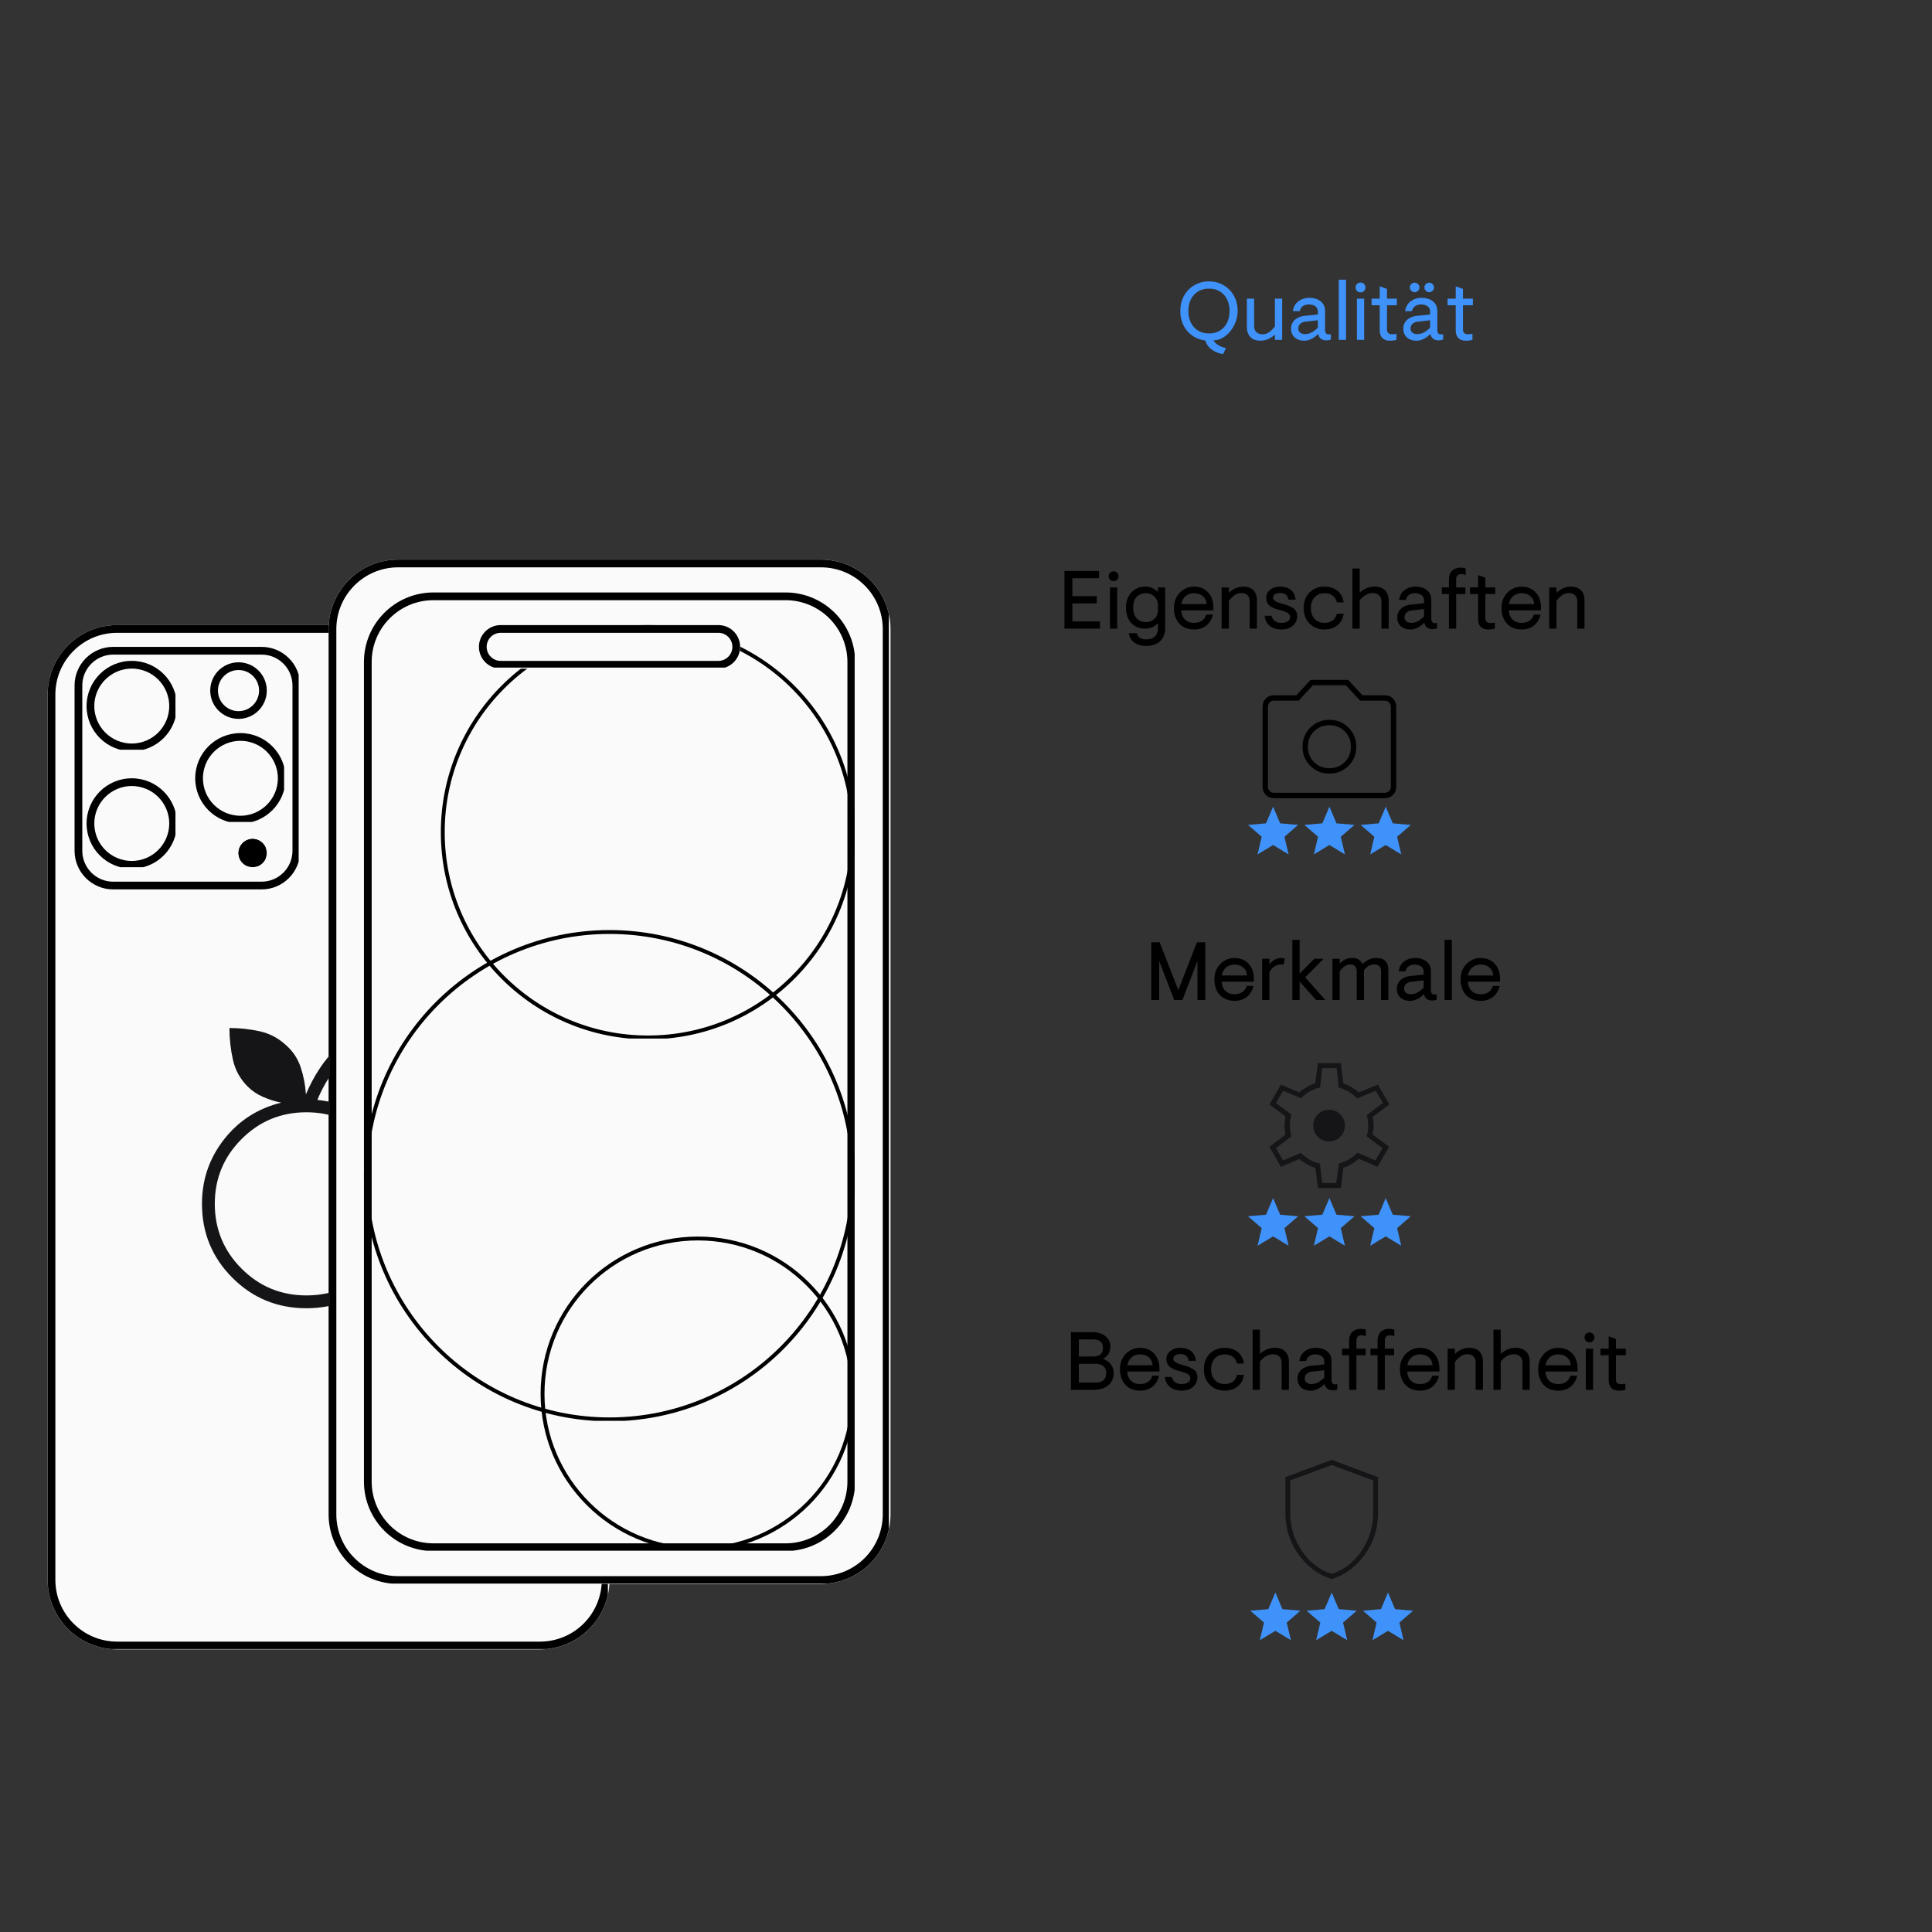 <svg xmlns="http://www.w3.org/2000/svg" xmlns:xlink="http://www.w3.org/1999/xlink" width="500" zoomAndPan="magnify" viewBox="0 0 375 375" height="500" preserveAspectRatio="xMidYMid meet" version="1.0"><rect x="0" y="0" width="375" height="375" fill="#333333" stroke="none"/><defs><g/><clipPath id="ff1339eaa4"><path d="M 9.242 121.328 L 118.312 121.328 L 118.312 320.297 L 9.242 320.297 Z M 9.242 121.328 " clip-rule="nonzero"/></clipPath><clipPath id="9d7d47ce90"><path d="M 22.742 121.328 L 104.812 121.328 C 112.27 121.328 118.312 127.371 118.312 134.828 L 118.312 306.645 C 118.312 310.227 116.891 313.66 114.359 316.191 C 111.828 318.723 108.395 320.145 104.812 320.145 L 22.742 320.145 C 15.289 320.145 9.242 314.102 9.242 306.645 L 9.242 134.828 C 9.242 127.371 15.289 121.328 22.742 121.328 Z M 22.742 121.328 " clip-rule="nonzero"/></clipPath><clipPath id="f6ba854e99"><path d="M 9.246 121.328 L 117.992 121.328 L 117.992 320.078 L 9.246 320.078 Z M 9.246 121.328 " clip-rule="nonzero"/></clipPath><clipPath id="ac140ebd70"><path d="M 22.742 121.328 L 104.809 121.328 C 112.266 121.328 118.309 127.371 118.309 134.828 L 118.309 306.637 C 118.309 310.219 116.887 313.652 114.355 316.184 C 111.824 318.715 108.391 320.137 104.809 320.137 L 22.742 320.137 C 15.289 320.137 9.246 314.094 9.246 306.637 L 9.246 134.828 C 9.246 127.371 15.289 121.328 22.742 121.328 Z M 22.742 121.328 " clip-rule="nonzero"/></clipPath><clipPath id="c47d2c3703"><path d="M 63.777 108.621 L 172.848 108.621 L 172.848 307.59 L 63.777 307.59 Z M 63.777 108.621 " clip-rule="nonzero"/></clipPath><clipPath id="3f16489009"><path d="M 77.277 108.621 L 159.348 108.621 C 166.805 108.621 172.848 114.664 172.848 122.121 L 172.848 293.938 C 172.848 297.52 171.426 300.953 168.895 303.484 C 166.363 306.016 162.93 307.438 159.348 307.438 L 77.277 307.438 C 69.824 307.438 63.777 301.395 63.777 293.938 L 63.777 122.121 C 63.777 114.664 69.824 108.621 77.277 108.621 Z M 77.277 108.621 " clip-rule="nonzero"/></clipPath><clipPath id="40524e200e"><path d="M 63.781 108.621 L 172.527 108.621 L 172.527 307.371 L 63.781 307.371 Z M 63.781 108.621 " clip-rule="nonzero"/></clipPath><clipPath id="de22332108"><path d="M 77.277 108.621 L 159.344 108.621 C 166.801 108.621 172.844 114.664 172.844 122.121 L 172.844 293.93 C 172.844 297.512 171.422 300.945 168.891 303.477 C 166.359 306.008 162.926 307.43 159.344 307.43 L 77.277 307.43 C 69.824 307.43 63.781 301.387 63.781 293.93 L 63.781 122.121 C 63.781 114.664 69.824 108.621 77.277 108.621 Z M 77.277 108.621 " clip-rule="nonzero"/></clipPath><clipPath id="2258e8dbf8"><path d="M 70.641 114.988 L 165.988 114.988 L 165.988 301.219 L 70.641 301.219 Z M 70.641 114.988 " clip-rule="nonzero"/></clipPath><clipPath id="e5f8fbb11f"><path d="M 84.141 114.988 L 152.488 114.988 C 156.07 114.988 159.504 116.41 162.035 118.941 C 164.566 121.473 165.988 124.906 165.988 128.488 L 165.988 287.57 C 165.988 291.152 164.566 294.586 162.035 297.117 C 159.504 299.648 156.07 301.07 152.488 301.07 L 84.141 301.07 C 76.684 301.07 70.641 295.027 70.641 287.57 L 70.641 128.488 C 70.641 121.031 76.684 114.988 84.141 114.988 Z M 84.141 114.988 " clip-rule="nonzero"/></clipPath><clipPath id="888d1e9517"><path d="M 70.641 114.996 L 165.891 114.996 L 165.891 300.988 L 70.641 300.988 Z M 70.641 114.996 " clip-rule="nonzero"/></clipPath><clipPath id="a805f0598b"><path d="M 84.137 114.996 L 152.484 114.996 C 156.062 114.996 159.496 116.418 162.027 118.949 C 164.559 121.48 165.984 124.914 165.984 128.492 L 165.984 287.566 C 165.984 291.145 164.559 294.578 162.027 297.109 C 159.496 299.641 156.062 301.062 152.484 301.062 L 84.137 301.062 C 76.684 301.062 70.641 295.02 70.641 287.566 L 70.641 128.492 C 70.641 121.039 76.684 114.996 84.137 114.996 Z M 84.137 114.996 " clip-rule="nonzero"/></clipPath><clipPath id="d9730e9ff8"><path d="M 85.566 121.328 L 165.816 121.328 L 165.816 201.578 L 85.566 201.578 Z M 85.566 121.328 " clip-rule="nonzero"/></clipPath><clipPath id="74db8ffd7a"><path d="M 125.773 121.328 C 103.566 121.328 85.566 139.328 85.566 161.535 C 85.566 183.738 103.566 201.742 125.773 201.742 C 147.98 201.742 165.98 183.738 165.98 161.535 C 165.98 139.328 147.98 121.328 125.773 121.328 Z M 125.773 121.328 " clip-rule="nonzero"/></clipPath><clipPath id="02287f9e27"><path d="M 92.934 121.328 L 143.695 121.328 L 143.695 129.789 L 92.934 129.789 Z M 92.934 121.328 " clip-rule="nonzero"/></clipPath><clipPath id="f7bc3fc80d"><path d="M 97.164 121.328 L 139.465 121.328 C 141.801 121.328 143.695 123.223 143.695 125.559 C 143.695 127.895 141.801 129.789 139.465 129.789 L 97.164 129.789 C 94.828 129.789 92.934 127.895 92.934 125.559 C 92.934 123.223 94.828 121.328 97.164 121.328 Z M 97.164 121.328 " clip-rule="nonzero"/></clipPath><clipPath id="4142796025"><path d="M 92.961 121.328 L 143.871 121.328 L 143.871 129.578 L 92.961 129.578 Z M 92.961 121.328 " clip-rule="nonzero"/></clipPath><clipPath id="a00084d641"><path d="M 97.188 121.328 L 139.434 121.328 C 141.766 121.328 143.656 123.219 143.656 125.551 C 143.656 127.887 141.766 129.777 139.434 129.777 L 97.188 129.777 C 94.855 129.777 92.961 127.887 92.961 125.551 C 92.961 123.219 94.855 121.328 97.188 121.328 Z M 97.188 121.328 " clip-rule="nonzero"/></clipPath><clipPath id="674d2ca871"><path d="M 70.641 180.527 L 165.891 180.527 L 165.891 275.777 L 70.641 275.777 Z M 70.641 180.527 " clip-rule="nonzero"/></clipPath><clipPath id="031023dc33"><path d="M 118.312 180.527 C 91.98 180.527 70.641 201.867 70.641 228.199 C 70.641 254.527 91.98 275.871 118.312 275.871 C 144.641 275.871 165.984 254.527 165.984 228.199 C 165.984 201.867 144.641 180.527 118.312 180.527 Z M 118.312 180.527 " clip-rule="nonzero"/></clipPath><clipPath id="7726ae9da1"><path d="M 104.934 240.016 L 165.684 240.016 L 165.684 300.766 L 104.934 300.766 Z M 104.934 240.016 " clip-rule="nonzero"/></clipPath><clipPath id="3beb0b2059"><path d="M 135.461 240.016 C 118.602 240.016 104.934 253.684 104.934 270.543 C 104.934 287.402 118.602 301.07 135.461 301.07 C 152.32 301.07 165.988 287.402 165.988 270.543 C 165.988 253.684 152.32 240.016 135.461 240.016 Z M 135.461 240.016 " clip-rule="nonzero"/></clipPath><clipPath id="247d7c95d4"><path d="M 14.469 125.559 L 58.273 125.559 L 58.273 172.785 L 14.469 172.785 Z M 14.469 125.559 " clip-rule="nonzero"/></clipPath><clipPath id="f8e6bde9ca"><path d="M 21.969 125.559 L 50.773 125.559 C 54.918 125.559 58.273 128.914 58.273 133.059 L 58.273 165.145 C 58.273 169.285 54.918 172.645 50.773 172.645 L 21.969 172.645 C 17.828 172.645 14.469 169.285 14.469 165.145 L 14.469 133.059 C 14.469 128.914 17.828 125.559 21.969 125.559 Z M 21.969 125.559 " clip-rule="nonzero"/></clipPath><clipPath id="a532e4091b"><path d="M 14.473 125.559 L 57.969 125.559 L 57.969 172.809 L 14.473 172.809 Z M 14.473 125.559 " clip-rule="nonzero"/></clipPath><clipPath id="10e45da154"><path d="M 21.973 125.559 L 50.77 125.559 C 54.91 125.559 58.27 128.914 58.27 133.055 L 58.27 165.133 C 58.27 169.273 54.91 172.633 50.77 172.633 L 21.973 172.633 C 17.832 172.633 14.473 169.273 14.473 165.133 L 14.473 133.055 C 14.473 128.914 17.832 125.559 21.973 125.559 Z M 21.973 125.559 " clip-rule="nonzero"/></clipPath><clipPath id="b2fd8c333c"><path d="M 16.805 128.273 L 34.055 128.273 L 34.055 145.523 L 16.805 145.523 Z M 16.805 128.273 " clip-rule="nonzero"/></clipPath><clipPath id="e31739abcb"><path d="M 25.578 128.273 C 20.73 128.273 16.805 132.199 16.805 137.047 C 16.805 141.891 20.73 145.816 25.578 145.816 C 30.422 145.816 34.348 141.891 34.348 137.047 C 34.348 132.199 30.422 128.273 25.578 128.273 Z M 25.578 128.273 " clip-rule="nonzero"/></clipPath><clipPath id="e801c9b6b3"><path d="M 37.891 142.293 L 55.141 142.293 L 55.141 159.543 L 37.891 159.543 Z M 37.891 142.293 " clip-rule="nonzero"/></clipPath><clipPath id="c4f453730b"><path d="M 46.66 142.293 C 41.816 142.293 37.891 146.219 37.891 151.062 C 37.891 155.91 41.816 159.836 46.66 159.836 C 51.508 159.836 55.434 155.91 55.434 151.062 C 55.434 146.219 51.508 142.293 46.66 142.293 Z M 46.66 142.293 " clip-rule="nonzero"/></clipPath><clipPath id="b50211af5f"><path d="M 40.805 128.551 L 51.785 128.551 L 51.785 139.531 L 40.805 139.531 Z M 40.805 128.551 " clip-rule="nonzero"/></clipPath><clipPath id="394f04cd90"><path d="M 46.297 128.551 C 43.262 128.551 40.805 131.008 40.805 134.039 C 40.805 137.07 43.262 139.531 46.297 139.531 C 49.328 139.531 51.785 137.07 51.785 134.039 C 51.785 131.008 49.328 128.551 46.297 128.551 Z M 46.297 128.551 " clip-rule="nonzero"/></clipPath><clipPath id="f83a42d929"><path d="M 16.805 151.066 L 34.055 151.066 L 34.055 168.316 L 16.805 168.316 Z M 16.805 151.066 " clip-rule="nonzero"/></clipPath><clipPath id="bea6c22873"><path d="M 25.578 151.066 C 20.73 151.066 16.805 154.992 16.805 159.84 C 16.805 164.684 20.73 168.609 25.578 168.609 C 30.422 168.609 34.348 164.684 34.348 159.84 C 34.348 154.992 30.422 151.066 25.578 151.066 Z M 25.578 151.066 " clip-rule="nonzero"/></clipPath><clipPath id="ca7764872b"><path d="M 46.297 162.84 L 51.77 162.84 L 51.77 168.312 L 46.297 168.312 Z M 46.297 162.84 " clip-rule="nonzero"/></clipPath><clipPath id="97ccff4ea1"><path d="M 49.031 162.84 C 47.523 162.84 46.297 164.066 46.297 165.574 C 46.297 167.086 47.523 168.312 49.031 168.312 C 50.543 168.312 51.77 167.086 51.77 165.574 C 51.77 164.066 50.543 162.84 49.031 162.84 Z M 49.031 162.84 " clip-rule="nonzero"/></clipPath><clipPath id="3c62c6f7eb"><path d="M 46.297 162.84 L 51.547 162.84 L 51.547 168.09 L 46.297 168.09 Z M 46.297 162.84 " clip-rule="nonzero"/></clipPath><clipPath id="93487633d8"><path d="M 49.027 162.84 C 47.52 162.84 46.297 164.062 46.297 165.57 C 46.297 167.078 47.52 168.301 49.027 168.301 C 50.535 168.301 51.758 167.078 51.758 165.57 C 51.758 164.062 50.535 162.84 49.027 162.84 Z M 49.027 162.84 " clip-rule="nonzero"/></clipPath><clipPath id="03b8b44ee5"><path d="M 39 199 L 64.055 199 L 64.055 254 L 39 254 Z M 39 199 " clip-rule="nonzero"/></clipPath></defs><g clip-path="url(#ff1339eaa4)"><g clip-path="url(#9d7d47ce90)"><path fill="#fafafa" d="M 9.242 121.328 L 118.312 121.328 L 118.312 320.297 L 9.242 320.297 Z M 9.242 121.328 " fill-opacity="1" fill-rule="nonzero"/></g></g><g clip-path="url(#f6ba854e99)"><g clip-path="url(#ac140ebd70)"><path stroke-linecap="butt" transform="matrix(0.75, 0, 0, 0.75, 9.245, 121.327)" fill="none" stroke-linejoin="miter" d="M 17.997 0.001 L 127.418 0.001 C 137.361 0.001 145.418 8.058 145.418 18.001 L 145.418 247.079 C 145.418 251.855 143.523 256.433 140.148 259.808 C 136.773 263.183 132.194 265.079 127.418 265.079 L 17.997 265.079 C 8.059 265.079 0.002 257.022 0.002 247.079 L 0.002 18.001 C 0.002 8.058 8.059 0.001 17.997 0.001 Z M 17.997 0.001 " stroke="#000000" stroke-width="4" stroke-opacity="1" stroke-miterlimit="4"/></g></g><g clip-path="url(#c47d2c3703)"><g clip-path="url(#3f16489009)"><path fill="#fafafa" d="M 63.777 108.621 L 172.848 108.621 L 172.848 307.59 L 63.777 307.59 Z M 63.777 108.621 " fill-opacity="1" fill-rule="nonzero"/></g></g><g clip-path="url(#40524e200e)"><g clip-path="url(#de22332108)"><path stroke-linecap="butt" transform="matrix(0.75, 0, 0, 0.75, 63.78, 108.62)" fill="none" stroke-linejoin="miter" d="M 17.997 0.001 L 127.419 0.001 C 137.361 0.001 145.419 8.058 145.419 18.001 L 145.419 247.079 C 145.419 251.855 143.523 256.433 140.148 259.808 C 136.773 263.183 132.195 265.079 127.419 265.079 L 17.997 265.079 C 8.059 265.079 0.002 257.022 0.002 247.079 L 0.002 18.001 C 0.002 8.058 8.059 0.001 17.997 0.001 Z M 17.997 0.001 " stroke="#000000" stroke-width="4" stroke-opacity="1" stroke-miterlimit="4"/></g></g><g clip-path="url(#2258e8dbf8)"><g clip-path="url(#e5f8fbb11f)"><path fill="#fafafa" d="M 70.641 114.988 L 165.988 114.988 L 165.988 301.219 L 70.641 301.219 Z M 70.641 114.988 " fill-opacity="1" fill-rule="nonzero"/></g></g><g clip-path="url(#888d1e9517)"><g clip-path="url(#a805f0598b)"><path stroke-linecap="butt" transform="matrix(0.75, 0, 0, 0.75, 70.639, 114.994)" fill="none" stroke-linejoin="miter" d="M 17.997 0.002 L 109.128 0.002 C 113.898 0.002 118.476 1.898 121.851 5.273 C 125.226 8.648 127.128 13.226 127.128 17.997 L 127.128 230.096 C 127.128 234.867 125.226 239.445 121.851 242.82 C 118.476 246.195 113.898 248.091 109.128 248.091 L 17.997 248.091 C 8.06 248.091 0.003 240.034 0.003 230.096 L 0.003 17.997 C 0.003 8.06 8.06 0.002 17.997 0.002 Z M 17.997 0.002 " stroke="#000000" stroke-width="4" stroke-opacity="1" stroke-miterlimit="4"/></g></g><g clip-path="url(#d9730e9ff8)"><g clip-path="url(#74db8ffd7a)"><path stroke-linecap="butt" transform="matrix(0.75, 0, 0, 0.75, 85.567, 121.327)" fill="none" stroke-linejoin="miter" d="M 53.609 0.001 C 23.999 0.001 -0.001 24.001 -0.001 53.61 C -0.001 83.214 23.999 107.22 53.609 107.22 C 83.218 107.22 107.218 83.214 107.218 53.61 C 107.218 24.001 83.218 0.001 53.609 0.001 Z M 53.609 0.001 " stroke="#000000" stroke-width="2" stroke-opacity="1" stroke-miterlimit="4"/></g></g><g clip-path="url(#02287f9e27)"><g clip-path="url(#f7bc3fc80d)"><path fill="#fafafa" d="M 92.934 121.328 L 143.695 121.328 L 143.695 129.789 L 92.934 129.789 Z M 92.934 121.328 " fill-opacity="1" fill-rule="nonzero"/></g></g><g clip-path="url(#4142796025)"><g clip-path="url(#a00084d641)"><path stroke-linecap="butt" transform="matrix(0.75, 0, 0, 0.75, 92.962, 121.327)" fill="none" stroke-linejoin="miter" d="M 5.634 0.001 L 61.962 0.001 C 65.071 0.001 67.592 2.522 67.592 5.631 C 67.592 8.746 65.071 11.267 61.962 11.267 L 5.634 11.267 C 2.524 11.267 -0.002 8.746 -0.002 5.631 C -0.002 2.522 2.524 0.001 5.634 0.001 Z M 5.634 0.001 " stroke="#000000" stroke-width="4" stroke-opacity="1" stroke-miterlimit="4"/></g></g><g clip-path="url(#674d2ca871)"><g clip-path="url(#031023dc33)"><path stroke-linecap="butt" transform="matrix(0.75, 0, 0, 0.75, 70.639, 180.526)" fill="none" stroke-linejoin="miter" d="M 63.565 0.002 C 28.456 0.002 0.003 28.456 0.003 63.565 C 0.003 98.669 28.456 127.127 63.565 127.127 C 98.669 127.127 127.128 98.669 127.128 63.565 C 127.128 28.456 98.669 0.002 63.565 0.002 Z M 63.565 0.002 " stroke="#000000" stroke-width="2" stroke-opacity="1" stroke-miterlimit="4"/></g></g><g clip-path="url(#7726ae9da1)"><g clip-path="url(#3beb0b2059)"><path stroke-linecap="butt" transform="matrix(0.75, 0, 0, 0.75, 104.933, 240.015)" fill="none" stroke-linejoin="miter" d="M 40.704 0.001 C 18.225 0.001 0.001 18.225 0.001 40.704 C 0.001 63.183 18.225 81.407 40.704 81.407 C 63.183 81.407 81.407 63.183 81.407 40.704 C 81.407 18.225 63.183 0.001 40.704 0.001 Z M 40.704 0.001 " stroke="#000000" stroke-width="2" stroke-opacity="1" stroke-miterlimit="4"/></g></g><g clip-path="url(#247d7c95d4)"><g clip-path="url(#f8e6bde9ca)"><path fill="#fafafa" d="M 14.469 125.559 L 58.273 125.559 L 58.273 172.613 L 14.469 172.613 Z M 14.469 125.559 " fill-opacity="1" fill-rule="nonzero"/></g></g><g clip-path="url(#a532e4091b)"><g clip-path="url(#10e45da154)"><path stroke-linecap="butt" transform="matrix(0.75, 0, 0, 0.75, 14.474, 125.558)" fill="none" stroke-linejoin="miter" d="M 9.998 0.001 L 48.394 0.001 C 53.915 0.001 58.394 4.475 58.394 9.996 L 58.394 52.767 C 58.394 58.288 53.915 62.767 48.394 62.767 L 9.998 62.767 C 4.477 62.767 -0.002 58.288 -0.002 52.767 L -0.002 9.996 C -0.002 4.475 4.477 0.001 9.998 0.001 Z M 9.998 0.001 " stroke="#000000" stroke-width="4" stroke-opacity="1" stroke-miterlimit="4"/></g></g><g clip-path="url(#b2fd8c333c)"><g clip-path="url(#e31739abcb)"><path stroke-linecap="butt" transform="matrix(0.75, 0, 0, 0.75, 16.805, 128.274)" fill="none" stroke-linejoin="miter" d="M 11.698 -0 C 5.234 -0 -0 5.234 -0 11.698 C -0 18.156 5.234 23.39 11.698 23.39 C 18.156 23.39 23.391 18.156 23.391 11.698 C 23.391 5.234 18.156 -0 11.698 -0 Z M 11.698 -0 " stroke="#000000" stroke-width="4" stroke-opacity="1" stroke-miterlimit="4"/></g></g><g clip-path="url(#e801c9b6b3)"><g clip-path="url(#c4f453730b)"><path stroke-linecap="butt" transform="matrix(0.75, 0, 0, 0.75, 37.89, 142.293)" fill="none" stroke-linejoin="miter" d="M 11.693 0.001 C 5.235 0.001 0 5.235 0 11.693 C 0 18.157 5.235 23.391 11.693 23.391 C 18.156 23.391 23.391 18.157 23.391 11.693 C 23.391 5.235 18.156 0.001 11.693 0.001 Z M 11.693 0.001 " stroke="#000000" stroke-width="4" stroke-opacity="1" stroke-miterlimit="4"/></g></g><g clip-path="url(#b50211af5f)"><g clip-path="url(#394f04cd90)"><path stroke-linecap="butt" transform="matrix(0.75, 0, 0, 0.75, 40.805, 128.55)" fill="none" stroke-linejoin="miter" d="M 7.323 0.002 C 3.276 0.002 -0 3.278 -0 7.319 C -0 11.361 3.276 14.642 7.323 14.642 C 11.365 14.642 14.641 11.361 14.641 7.319 C 14.641 3.278 11.365 0.002 7.323 0.002 Z M 7.323 0.002 " stroke="#000000" stroke-width="4" stroke-opacity="1" stroke-miterlimit="4"/></g></g><g clip-path="url(#f83a42d929)"><g clip-path="url(#bea6c22873)"><path stroke-linecap="butt" transform="matrix(0.75, 0, 0, 0.75, 16.805, 151.067)" fill="none" stroke-linejoin="miter" d="M 11.698 -0 C 5.234 -0 -0 5.234 -0 11.698 C -0 18.156 5.234 23.39 11.698 23.39 C 18.156 23.39 23.391 18.156 23.391 11.698 C 23.391 5.234 18.156 -0 11.698 -0 Z M 11.698 -0 " stroke="#000000" stroke-width="4" stroke-opacity="1" stroke-miterlimit="4"/></g></g><g clip-path="url(#ca7764872b)"><g clip-path="url(#97ccff4ea1)"><path fill="#000000" d="M 46.297 162.84 L 51.77 162.84 L 51.77 168.312 L 46.297 168.312 Z M 46.297 162.84 " fill-opacity="1" fill-rule="nonzero"/></g></g><g clip-path="url(#3c62c6f7eb)"><g clip-path="url(#93487633d8)"><path stroke-linecap="butt" transform="matrix(0.75, 0, 0, 0.75, 46.298, 162.841)" fill="none" stroke-linejoin="miter" d="M 3.639 -0.001 C 1.629 -0.001 -0.001 1.629 -0.001 3.639 C -0.001 5.65 1.629 7.28 3.639 7.28 C 5.65 7.28 7.28 5.65 7.28 3.639 C 7.28 1.629 5.65 -0.001 3.639 -0.001 Z M 3.639 -0.001 " stroke="#000000" stroke-width="4" stroke-opacity="1" stroke-miterlimit="4"/></g></g><g clip-path="url(#03b8b44ee5)"><path fill="#151417" d="M 59.469 253.93 C 53.836 253.93 49.055 251.961 45.113 248.02 C 41.172 244.078 39.203 239.297 39.203 233.664 C 39.203 228.984 40.625 224.824 43.469 221.18 C 46.312 217.535 50.016 215.148 54.578 214.023 C 53.395 213.785 52.223 213.418 51.066 212.914 C 49.914 212.41 48.918 211.742 48.09 210.914 C 46.609 209.43 45.645 207.684 45.203 205.668 C 44.758 203.656 44.535 201.609 44.535 199.535 C 46.492 199.535 48.43 199.742 50.355 200.16 C 52.281 200.574 53.984 201.461 55.469 202.824 C 56.828 204.012 57.793 205.445 58.355 207.137 C 58.918 208.824 59.258 210.586 59.379 212.422 C 60.09 210.707 60.949 209.074 61.957 207.535 C 62.961 205.996 64.148 204.543 65.512 203.18 C 65.746 202.941 66.043 202.824 66.398 202.824 C 66.754 202.824 67.051 202.941 67.289 203.18 C 67.523 203.418 67.645 203.715 67.645 204.07 C 67.645 204.426 67.523 204.723 67.289 204.957 C 66.043 206.203 64.949 207.535 64 208.957 C 63.051 210.379 62.25 211.891 61.602 213.492 C 66.812 214.023 71.141 216.215 74.578 220.066 C 78.012 223.918 79.73 228.453 79.73 233.664 C 79.73 239.297 77.762 244.078 73.82 248.02 C 69.879 251.961 65.098 253.93 59.469 253.93 Z M 59.469 251.441 C 64.387 251.441 68.578 249.707 72.043 246.242 C 75.508 242.777 77.242 238.582 77.242 233.664 C 77.242 228.746 75.508 224.555 72.043 221.09 C 68.578 217.625 64.387 215.891 59.469 215.891 C 54.547 215.891 50.355 217.625 46.891 221.09 C 43.426 224.555 41.691 228.746 41.691 233.664 C 41.691 238.582 43.426 242.777 46.891 246.242 C 50.355 249.707 54.547 251.441 59.469 251.441 Z M 59.469 233.664 Z M 59.469 233.664 " fill-opacity="1" fill-rule="nonzero"/></g><path fill="#000000" d="M 258.035 150.156 C 259.5 150.156 260.734 149.652 261.742 148.645 C 262.75 147.641 263.25 146.402 263.25 144.938 C 263.25 143.473 262.75 142.234 261.742 141.23 C 260.734 140.223 259.5 139.719 258.035 139.719 C 256.566 139.719 255.332 140.223 254.324 141.23 C 253.32 142.234 252.816 143.473 252.816 144.938 C 252.816 146.402 253.32 147.641 254.324 148.645 C 255.332 149.652 256.566 150.156 258.035 150.156 Z M 258.035 149.109 C 256.84 149.109 255.848 148.715 255.051 147.918 C 254.258 147.125 253.859 146.129 253.859 144.938 C 253.859 143.746 254.258 142.75 255.051 141.957 C 255.848 141.16 256.84 140.762 258.035 140.762 C 259.227 140.762 260.219 141.16 261.016 141.957 C 261.809 142.75 262.207 143.746 262.207 144.938 C 262.207 146.129 261.809 147.125 261.016 147.918 C 260.219 148.715 259.227 149.109 258.035 149.109 Z M 247.301 154.926 C 246.656 154.926 246.121 154.715 245.699 154.293 C 245.277 153.867 245.066 153.336 245.066 152.688 L 245.066 137.184 C 245.066 136.539 245.277 136.004 245.699 135.582 C 246.121 135.16 246.656 134.949 247.301 134.949 L 251.625 134.949 L 254.383 131.969 L 261.688 131.969 L 264.445 134.949 L 268.766 134.949 C 269.414 134.949 269.945 135.16 270.371 135.582 C 270.793 136.004 271.004 136.539 271.004 137.184 L 271.004 152.688 C 271.004 153.336 270.793 153.867 270.371 154.293 C 269.945 154.715 269.414 154.926 268.766 154.926 Z M 247.301 153.883 L 268.766 153.883 C 269.113 153.883 269.402 153.77 269.625 153.547 C 269.848 153.324 269.961 153.035 269.961 152.688 L 269.961 137.184 C 269.961 136.836 269.848 136.551 269.625 136.328 C 269.402 136.105 269.113 135.992 268.766 135.992 L 263.996 135.992 L 261.238 133.012 L 254.828 133.012 L 252.07 135.992 L 247.301 135.992 C 246.953 135.992 246.668 136.105 246.445 136.328 C 246.219 136.551 246.109 136.836 246.109 137.184 L 246.109 152.688 C 246.109 153.035 246.219 153.324 246.445 153.547 C 246.668 153.77 246.953 153.883 247.301 153.883 Z M 258.035 144.938 Z M 258.035 144.938 " fill-opacity="1" fill-rule="nonzero"/><path fill="#3f92fa" d="M 244.094 165.836 L 244.895 162.414 L 242.238 160.113 L 245.73 159.809 L 247.105 156.586 L 248.477 159.809 L 251.969 160.113 L 249.312 162.414 L 250.117 165.836 L 247.105 164.016 Z M 244.094 165.836 " fill-opacity="1" fill-rule="nonzero"/><path fill="#3f92fa" d="M 255.023 165.836 L 255.828 162.414 L 253.172 160.113 L 256.664 159.809 L 258.035 156.586 L 259.41 159.809 L 262.902 160.113 L 260.246 162.414 L 261.047 165.836 L 258.035 164.016 Z M 255.023 165.836 " fill-opacity="1" fill-rule="nonzero"/><path fill="#3f92fa" d="M 265.957 165.836 L 266.758 162.414 L 264.102 160.113 L 267.598 159.809 L 268.969 156.586 L 270.34 159.809 L 273.832 160.113 L 271.18 162.414 L 271.98 165.836 L 268.969 164.016 Z M 265.957 165.836 " fill-opacity="1" fill-rule="nonzero"/><g fill="#000000" fill-opacity="1"><g transform="translate(205.494, 122.02)"><g><path d="M 1.121 0 L 1.121 -11.199 L 7.824 -11.199 L 7.824 -9.789 L 2.656 -9.789 L 2.656 -6.305 L 7.391 -6.305 L 7.391 -4.895 L 2.656 -4.895 L 2.656 -1.406 L 8 -1.406 L 8 0 Z M 1.121 0 "/></g></g></g><g fill="#000000" fill-opacity="1"><g transform="translate(214.388, 122.02)"><g><path d="M 1.055 0 L 1.055 -8 L 2.465 -8 L 2.465 0 Z M 1.758 -9.215 C 1.492 -9.215 1.266 -9.309 1.078 -9.496 C 0.895 -9.68 0.801 -9.906 0.801 -10.176 C 0.801 -10.441 0.895 -10.668 1.078 -10.855 C 1.266 -11.039 1.492 -11.133 1.758 -11.133 C 2.027 -11.133 2.254 -11.039 2.441 -10.855 C 2.625 -10.668 2.719 -10.441 2.719 -10.176 C 2.719 -9.906 2.625 -9.68 2.441 -9.496 C 2.254 -9.309 2.027 -9.215 1.758 -9.215 Z M 1.758 -9.215 "/></g></g></g><g fill="#000000" fill-opacity="1"><g transform="translate(217.907, 122.02)"><g><path d="M 4.574 3.359 C 3.895 3.359 3.312 3.254 2.832 3.039 C 2.352 2.828 1.977 2.531 1.703 2.16 C 1.434 1.785 1.266 1.359 1.199 0.879 L 2.734 0.879 C 2.789 1.105 2.887 1.305 3.023 1.488 C 3.164 1.668 3.352 1.812 3.59 1.918 C 3.832 2.027 4.145 2.078 4.527 2.078 C 5.125 2.078 5.59 1.977 5.926 1.77 C 6.262 1.559 6.5 1.289 6.641 0.953 C 6.777 0.617 6.848 0.258 6.848 -0.129 L 6.848 -1.055 C 6.496 -0.691 6.117 -0.426 5.719 -0.258 C 5.32 -0.086 4.836 0 4.27 0 C 3.578 0 2.957 -0.164 2.406 -0.488 C 1.859 -0.812 1.426 -1.281 1.113 -1.887 C 0.797 -2.496 0.641 -3.227 0.641 -4.078 C 0.641 -4.934 0.809 -5.664 1.145 -6.27 C 1.48 -6.879 1.926 -7.344 2.488 -7.672 C 3.047 -7.996 3.652 -8.16 4.305 -8.16 C 4.922 -8.16 5.441 -8.047 5.863 -7.824 C 6.285 -7.598 6.613 -7.363 6.848 -7.117 L 6.848 -8 L 8.254 -8 L 8.254 -0.047 C 8.254 0.633 8.109 1.23 7.824 1.742 C 7.535 2.254 7.117 2.652 6.574 2.934 C 6.031 3.219 5.363 3.359 4.574 3.359 Z M 4.527 -1.281 C 4.879 -1.281 5.195 -1.34 5.48 -1.457 C 5.762 -1.574 6.008 -1.734 6.215 -1.938 C 6.422 -2.137 6.582 -2.379 6.688 -2.656 C 6.793 -2.934 6.848 -3.23 6.848 -3.551 L 6.848 -4.574 C 6.848 -5.023 6.742 -5.422 6.527 -5.766 C 6.312 -6.113 6.035 -6.387 5.688 -6.582 C 5.34 -6.781 4.953 -6.879 4.527 -6.879 C 4.078 -6.879 3.668 -6.785 3.289 -6.598 C 2.91 -6.414 2.609 -6.113 2.383 -5.703 C 2.16 -5.293 2.047 -4.75 2.047 -4.078 C 2.047 -3.406 2.16 -2.867 2.383 -2.457 C 2.609 -2.047 2.91 -1.746 3.289 -1.559 C 3.668 -1.375 4.078 -1.281 4.527 -1.281 Z M 4.527 -1.281 "/></g></g></g><g fill="#000000" fill-opacity="1"><g transform="translate(227.217, 122.02)"><g><path d="M 4.543 0.16 C 3.734 0.16 3.035 -0.012 2.457 -0.359 C 1.875 -0.707 1.426 -1.191 1.113 -1.816 C 0.797 -2.441 0.641 -3.168 0.641 -4 C 0.641 -4.832 0.82 -5.559 1.176 -6.184 C 1.531 -6.809 2.012 -7.293 2.609 -7.641 C 3.203 -7.984 3.852 -8.16 4.543 -8.16 C 5.258 -8.16 5.898 -8 6.465 -7.68 C 7.027 -7.359 7.477 -6.898 7.809 -6.297 C 8.137 -5.691 8.301 -4.961 8.301 -4.094 L 8.301 -3.551 L 2.062 -3.551 C 2.074 -3.168 2.145 -2.828 2.273 -2.527 C 2.398 -2.23 2.574 -1.973 2.793 -1.758 C 3.012 -1.547 3.27 -1.387 3.566 -1.281 C 3.867 -1.172 4.195 -1.121 4.559 -1.121 C 4.977 -1.121 5.344 -1.188 5.664 -1.32 C 5.984 -1.453 6.246 -1.641 6.453 -1.887 C 6.664 -2.133 6.816 -2.414 6.91 -2.734 L 8.223 -2.734 C 8.008 -1.852 7.59 -1.148 6.957 -0.625 C 6.328 -0.102 5.523 0.16 4.543 0.16 Z M 2.078 -4.766 L 6.977 -4.766 C 6.941 -5.238 6.812 -5.629 6.582 -5.941 C 6.355 -6.258 6.059 -6.492 5.703 -6.648 C 5.348 -6.801 4.961 -6.879 4.543 -6.879 C 4.129 -6.879 3.746 -6.797 3.398 -6.633 C 3.055 -6.465 2.766 -6.227 2.535 -5.91 C 2.305 -5.598 2.156 -5.215 2.078 -4.766 Z M 2.078 -4.766 "/></g></g></g><g fill="#000000" fill-opacity="1"><g transform="translate(236.063, 122.02)"><g><path d="M 1.055 0 L 1.055 -8 L 2.465 -8 L 2.465 -6.957 C 2.656 -7.16 2.895 -7.355 3.176 -7.535 C 3.457 -7.715 3.777 -7.867 4.137 -7.984 C 4.492 -8.102 4.867 -8.16 5.262 -8.16 C 5.84 -8.16 6.32 -8.051 6.711 -7.84 C 7.102 -7.625 7.395 -7.32 7.598 -6.926 C 7.801 -6.531 7.902 -6.062 7.902 -5.52 L 7.902 0 L 6.496 0 L 6.496 -5.262 C 6.496 -5.613 6.434 -5.914 6.312 -6.16 C 6.188 -6.406 6.004 -6.59 5.758 -6.719 C 5.516 -6.848 5.215 -6.91 4.863 -6.91 C 4.371 -6.91 3.926 -6.766 3.52 -6.473 C 3.113 -6.176 2.762 -5.812 2.465 -5.375 L 2.465 0 Z M 1.055 0 "/></g></g></g><g fill="#000000" fill-opacity="1"><g transform="translate(244.956, 122.02)"><g><path d="M 3.809 0.16 C 2.859 0.16 2.094 -0.074 1.512 -0.543 C 0.93 -1.012 0.598 -1.664 0.512 -2.496 L 1.84 -2.496 C 1.914 -2.23 2.027 -1.992 2.176 -1.785 C 2.324 -1.574 2.531 -1.414 2.801 -1.297 C 3.066 -1.18 3.414 -1.121 3.84 -1.121 C 4.129 -1.121 4.395 -1.164 4.641 -1.246 C 4.883 -1.332 5.082 -1.461 5.23 -1.633 C 5.379 -1.801 5.457 -2.012 5.457 -2.254 C 5.457 -2.5 5.371 -2.703 5.207 -2.863 C 5.043 -3.023 4.789 -3.172 4.449 -3.305 C 4.105 -3.438 3.676 -3.566 3.152 -3.695 C 2.363 -3.898 1.773 -4.18 1.383 -4.535 C 0.996 -4.891 0.801 -5.379 0.801 -6 C 0.801 -6.395 0.914 -6.754 1.145 -7.078 C 1.375 -7.402 1.691 -7.664 2.094 -7.863 C 2.5 -8.059 2.969 -8.16 3.504 -8.16 C 4.078 -8.16 4.582 -8.062 5.016 -7.871 C 5.445 -7.68 5.793 -7.395 6.055 -7.023 C 6.316 -6.648 6.469 -6.188 6.512 -5.633 L 5.121 -5.633 C 5.086 -5.918 5 -6.16 4.855 -6.359 C 4.711 -6.555 4.523 -6.703 4.297 -6.801 C 4.066 -6.895 3.801 -6.941 3.504 -6.941 C 3.195 -6.941 2.891 -6.871 2.59 -6.727 C 2.293 -6.582 2.145 -6.352 2.145 -6.031 C 2.145 -5.84 2.219 -5.668 2.367 -5.52 C 2.516 -5.371 2.746 -5.234 3.055 -5.109 C 3.363 -4.988 3.758 -4.863 4.238 -4.734 C 5.082 -4.512 5.723 -4.23 6.168 -3.887 C 6.609 -3.547 6.832 -3.062 6.832 -2.43 C 6.832 -1.941 6.707 -1.5 6.453 -1.113 C 6.203 -0.723 5.852 -0.414 5.398 -0.184 C 4.945 0.047 4.414 0.16 3.809 0.16 Z M 3.809 0.16 "/></g></g></g><g fill="#000000" fill-opacity="1"><g transform="translate(252.395, 122.02)"><g><path d="M 4.641 0.16 C 3.883 0.16 3.199 -0.012 2.59 -0.359 C 1.984 -0.707 1.508 -1.191 1.16 -1.816 C 0.812 -2.441 0.641 -3.168 0.641 -4 C 0.641 -4.832 0.812 -5.559 1.16 -6.184 C 1.508 -6.809 1.984 -7.293 2.59 -7.641 C 3.199 -7.984 3.883 -8.16 4.641 -8.16 C 5.664 -8.16 6.512 -7.891 7.191 -7.359 C 7.867 -6.824 8.277 -6.074 8.414 -5.102 L 7.086 -5.102 C 7 -5.477 6.852 -5.793 6.641 -6.055 C 6.426 -6.316 6.152 -6.52 5.824 -6.664 C 5.492 -6.809 5.102 -6.879 4.656 -6.879 C 4.152 -6.879 3.707 -6.766 3.312 -6.535 C 2.918 -6.305 2.609 -5.977 2.383 -5.551 C 2.16 -5.125 2.047 -4.605 2.047 -4 C 2.047 -3.402 2.16 -2.887 2.383 -2.457 C 2.609 -2.023 2.918 -1.691 3.312 -1.465 C 3.707 -1.234 4.152 -1.121 4.656 -1.121 C 4.996 -1.121 5.301 -1.16 5.566 -1.238 C 5.832 -1.32 6.07 -1.438 6.277 -1.59 C 6.488 -1.746 6.656 -1.934 6.789 -2.152 C 6.926 -2.371 7.023 -2.617 7.086 -2.895 L 8.414 -2.895 C 8.32 -2.246 8.102 -1.691 7.766 -1.238 C 7.43 -0.785 6.996 -0.441 6.465 -0.199 C 5.93 0.039 5.32 0.16 4.641 0.16 Z M 4.641 0.16 "/></g></g></g><g fill="#000000" fill-opacity="1"><g transform="translate(261.448, 122.02)"><g><path d="M 1.055 0 L 1.055 -11.68 L 2.465 -11.68 L 2.465 -6.957 C 2.742 -7.258 3.137 -7.531 3.656 -7.781 C 4.172 -8.035 4.742 -8.16 5.359 -8.16 C 5.934 -8.16 6.426 -8.051 6.832 -7.84 C 7.234 -7.625 7.547 -7.32 7.766 -6.926 C 7.984 -6.531 8.094 -6.062 8.094 -5.52 L 8.094 0 L 6.688 0 L 6.688 -5.262 C 6.688 -5.613 6.613 -5.914 6.473 -6.16 C 6.328 -6.406 6.129 -6.59 5.871 -6.719 C 5.613 -6.848 5.312 -6.91 4.961 -6.91 C 4.488 -6.91 4.031 -6.773 3.582 -6.504 C 3.137 -6.23 2.762 -5.887 2.465 -5.473 L 2.465 0 Z M 1.055 0 "/></g></g></g><g fill="#000000" fill-opacity="1"><g transform="translate(270.534, 122.02)"><g><path d="M 3.215 0.16 C 2.715 0.16 2.273 0.066 1.887 -0.121 C 1.504 -0.305 1.207 -0.574 0.992 -0.93 C 0.777 -1.281 0.672 -1.691 0.672 -2.16 C 0.672 -2.684 0.797 -3.121 1.047 -3.48 C 1.297 -3.836 1.629 -4.113 2.039 -4.312 C 2.449 -4.508 2.895 -4.629 3.375 -4.672 L 5.871 -4.926 L 5.871 -5.473 C 5.871 -5.949 5.703 -6.305 5.367 -6.535 C 5.031 -6.766 4.605 -6.879 4.094 -6.879 C 3.816 -6.879 3.559 -6.832 3.32 -6.742 C 3.078 -6.652 2.875 -6.512 2.711 -6.328 C 2.547 -6.141 2.426 -5.891 2.352 -5.582 L 1.023 -5.582 C 1.086 -6.031 1.223 -6.418 1.422 -6.742 C 1.625 -7.066 1.875 -7.336 2.168 -7.543 C 2.461 -7.75 2.781 -7.906 3.129 -8.008 C 3.473 -8.109 3.828 -8.16 4.191 -8.16 C 4.82 -8.16 5.363 -8.055 5.824 -7.848 C 6.281 -7.641 6.641 -7.344 6.895 -6.969 C 7.152 -6.59 7.277 -6.145 7.277 -5.633 L 7.277 -1.887 C 7.277 -1.633 7.336 -1.43 7.453 -1.281 C 7.57 -1.129 7.75 -1.055 7.984 -1.055 C 8.047 -1.055 8.113 -1.062 8.184 -1.07 C 8.254 -1.082 8.324 -1.098 8.398 -1.121 L 8.398 -0.062 C 8.207 0 8.043 0.043 7.902 0.062 C 7.766 0.086 7.629 0.098 7.504 0.098 C 7.152 0.098 6.828 0.008 6.535 -0.168 C 6.242 -0.344 6.035 -0.672 5.918 -1.152 C 5.738 -0.949 5.508 -0.746 5.23 -0.543 C 4.953 -0.34 4.641 -0.172 4.297 -0.039 C 3.949 0.094 3.59 0.16 3.215 0.16 Z M 3.375 -1.121 C 3.867 -1.121 4.316 -1.238 4.727 -1.48 C 5.137 -1.719 5.52 -2.016 5.871 -2.367 L 5.871 -3.809 L 3.473 -3.535 C 3.164 -3.504 2.902 -3.422 2.695 -3.297 C 2.488 -3.168 2.332 -3.012 2.23 -2.824 C 2.129 -2.637 2.078 -2.438 2.078 -2.223 C 2.078 -1.852 2.203 -1.574 2.457 -1.391 C 2.707 -1.211 3.012 -1.121 3.375 -1.121 Z M 3.375 -1.121 "/></g></g></g><g fill="#000000" fill-opacity="1"><g transform="translate(279.412, 122.02)"><g><path d="M 1.824 0 L 1.824 -6.719 L 0.449 -6.719 L 0.449 -8 L 1.824 -8 L 1.824 -9.52 C 1.824 -10.062 1.926 -10.504 2.129 -10.848 C 2.332 -11.188 2.602 -11.438 2.945 -11.598 C 3.285 -11.758 3.656 -11.84 4.062 -11.84 C 4.289 -11.84 4.484 -11.82 4.656 -11.789 C 4.824 -11.758 4.965 -11.723 5.07 -11.68 L 5.07 -10.414 C 4.977 -10.445 4.848 -10.484 4.688 -10.527 C 4.527 -10.57 4.352 -10.59 4.16 -10.59 C 3.895 -10.59 3.672 -10.508 3.496 -10.344 C 3.32 -10.176 3.23 -9.93 3.23 -9.598 L 3.23 -8 L 5.023 -8 L 5.023 -6.719 L 3.23 -6.719 L 3.23 0 Z M 1.824 0 "/></g></g></g><g fill="#000000" fill-opacity="1"><g transform="translate(284.931, 122.02)"><g><path d="M 3.934 0.16 C 3.531 0.16 3.18 0.086 2.887 -0.062 C 2.594 -0.215 2.367 -0.441 2.207 -0.742 C 2.047 -1.047 1.969 -1.418 1.969 -1.855 L 1.969 -6.719 L 0.383 -6.719 L 0.383 -8 L 1.969 -8 L 1.969 -10.398 L 3.375 -9.887 L 3.375 -8 L 5.297 -8 L 5.297 -6.719 L 3.375 -6.719 L 3.375 -1.953 C 3.375 -1.781 3.41 -1.629 3.48 -1.496 C 3.547 -1.363 3.656 -1.262 3.809 -1.191 C 3.957 -1.121 4.145 -1.086 4.367 -1.086 C 4.547 -1.086 4.699 -1.098 4.824 -1.121 C 4.945 -1.141 5.078 -1.164 5.215 -1.184 L 5.215 0 C 5 0.055 4.805 0.094 4.625 0.121 C 4.441 0.148 4.211 0.16 3.934 0.16 Z M 3.934 0.16 "/></g></g></g><g fill="#000000" fill-opacity="1"><g transform="translate(290.801, 122.02)"><g><path d="M 4.543 0.16 C 3.734 0.16 3.035 -0.012 2.457 -0.359 C 1.875 -0.707 1.426 -1.191 1.113 -1.816 C 0.797 -2.441 0.641 -3.168 0.641 -4 C 0.641 -4.832 0.82 -5.559 1.176 -6.184 C 1.531 -6.809 2.012 -7.293 2.609 -7.641 C 3.203 -7.984 3.852 -8.16 4.543 -8.16 C 5.258 -8.16 5.898 -8 6.465 -7.68 C 7.027 -7.359 7.477 -6.898 7.809 -6.297 C 8.137 -5.691 8.301 -4.961 8.301 -4.094 L 8.301 -3.551 L 2.062 -3.551 C 2.074 -3.168 2.145 -2.828 2.273 -2.527 C 2.398 -2.23 2.574 -1.973 2.793 -1.758 C 3.012 -1.547 3.27 -1.387 3.566 -1.281 C 3.867 -1.172 4.195 -1.121 4.559 -1.121 C 4.977 -1.121 5.344 -1.188 5.664 -1.32 C 5.984 -1.453 6.246 -1.641 6.453 -1.887 C 6.664 -2.133 6.816 -2.414 6.91 -2.734 L 8.223 -2.734 C 8.008 -1.852 7.59 -1.148 6.957 -0.625 C 6.328 -0.102 5.523 0.16 4.543 0.16 Z M 2.078 -4.766 L 6.977 -4.766 C 6.941 -5.238 6.812 -5.629 6.582 -5.941 C 6.355 -6.258 6.059 -6.492 5.703 -6.648 C 5.348 -6.801 4.961 -6.879 4.543 -6.879 C 4.129 -6.879 3.746 -6.797 3.398 -6.633 C 3.055 -6.465 2.766 -6.227 2.535 -5.91 C 2.305 -5.598 2.156 -5.215 2.078 -4.766 Z M 2.078 -4.766 "/></g></g></g><g fill="#000000" fill-opacity="1"><g transform="translate(299.647, 122.02)"><g><path d="M 1.055 0 L 1.055 -8 L 2.465 -8 L 2.465 -6.957 C 2.656 -7.16 2.895 -7.355 3.176 -7.535 C 3.457 -7.715 3.777 -7.867 4.137 -7.984 C 4.492 -8.102 4.867 -8.16 5.262 -8.16 C 5.84 -8.16 6.32 -8.051 6.711 -7.84 C 7.102 -7.625 7.395 -7.32 7.598 -6.926 C 7.801 -6.531 7.902 -6.062 7.902 -5.52 L 7.902 0 L 6.496 0 L 6.496 -5.262 C 6.496 -5.613 6.434 -5.914 6.312 -6.16 C 6.188 -6.406 6.004 -6.59 5.758 -6.719 C 5.516 -6.848 5.215 -6.91 4.863 -6.91 C 4.371 -6.91 3.926 -6.766 3.52 -6.473 C 3.113 -6.176 2.762 -5.812 2.465 -5.375 L 2.465 0 Z M 1.055 0 "/></g></g></g><path fill="#3f92fa" d="M 244.094 241.797 L 244.895 238.375 L 242.238 236.074 L 245.73 235.773 L 247.105 232.547 L 248.477 235.773 L 251.969 236.074 L 249.312 238.375 L 250.117 241.797 L 247.105 239.977 Z M 244.094 241.797 " fill-opacity="1" fill-rule="nonzero"/><path fill="#3f92fa" d="M 255.023 241.797 L 255.828 238.375 L 253.172 236.074 L 256.664 235.773 L 258.035 232.547 L 259.41 235.773 L 262.902 236.074 L 260.246 238.375 L 261.047 241.797 L 258.035 239.977 Z M 255.023 241.797 " fill-opacity="1" fill-rule="nonzero"/><path fill="#3f92fa" d="M 265.957 241.797 L 266.758 238.375 L 264.102 236.074 L 267.598 235.773 L 268.969 232.547 L 270.34 235.773 L 273.832 236.074 L 271.18 238.375 L 271.98 241.797 L 268.969 239.977 Z M 265.957 241.797 " fill-opacity="1" fill-rule="nonzero"/><path fill="#151417" d="M 255.809 230.598 L 255.32 226.695 C 254.832 226.555 254.293 226.324 253.699 225.996 C 253.109 225.672 252.613 225.324 252.219 224.953 L 248.633 226.484 L 246.402 222.582 L 249.504 220.25 C 249.457 219.969 249.414 219.68 249.383 219.379 C 249.348 219.078 249.328 218.785 249.328 218.508 C 249.328 218.25 249.348 217.98 249.383 217.688 C 249.414 217.398 249.457 217.066 249.504 216.695 L 246.402 214.363 L 248.633 210.527 L 252.184 212.027 C 252.648 211.633 253.156 211.277 253.699 210.965 C 254.246 210.652 254.773 210.414 255.285 210.25 L 255.809 206.348 L 260.27 206.348 L 260.754 210.285 C 261.359 210.496 261.887 210.734 262.34 211 C 262.793 211.266 263.266 211.609 263.75 212.027 L 267.445 210.527 L 269.676 214.363 L 266.434 216.801 C 266.527 217.125 266.578 217.422 266.59 217.688 C 266.602 217.957 266.609 218.219 266.609 218.473 C 266.609 218.703 266.598 218.953 266.574 219.223 C 266.551 219.488 266.504 219.82 266.434 220.215 L 269.605 222.582 L 267.375 226.484 L 263.75 224.918 C 263.266 225.336 262.777 225.691 262.289 225.98 C 261.801 226.27 261.289 226.496 260.754 226.66 L 260.27 230.598 Z M 256.645 229.621 L 259.363 229.621 L 259.887 225.824 C 260.582 225.637 261.203 225.387 261.75 225.074 C 262.293 224.762 262.871 224.312 263.473 223.734 L 266.957 225.23 L 268.352 222.863 L 265.285 220.562 C 265.402 220.145 265.477 219.773 265.512 219.449 C 265.547 219.121 265.562 218.797 265.562 218.473 C 265.562 218.125 265.547 217.801 265.512 217.496 C 265.477 217.195 265.402 216.848 265.285 216.453 L 268.422 214.082 L 267.027 211.715 L 263.438 213.211 C 263.043 212.77 262.492 212.34 261.785 211.922 C 261.074 211.504 260.43 211.238 259.852 211.121 L 259.434 207.324 L 256.645 207.324 L 256.227 211.086 C 255.531 211.227 254.891 211.457 254.312 211.785 C 253.73 212.109 253.137 212.574 252.535 213.176 L 249.051 211.715 L 247.656 214.082 L 250.688 216.348 C 250.57 216.648 250.488 216.984 250.445 217.359 C 250.398 217.73 250.375 218.113 250.375 218.508 C 250.375 218.855 250.398 219.203 250.445 219.551 C 250.488 219.902 250.559 220.238 250.652 220.562 L 247.656 222.863 L 249.051 225.23 L 252.5 223.77 C 253.055 224.324 253.625 224.766 254.207 225.094 C 254.785 225.418 255.449 225.672 256.191 225.859 Z M 257.969 221.539 C 258.828 221.539 259.555 221.242 260.145 220.648 C 260.738 220.059 261.035 219.332 261.035 218.473 C 261.035 217.613 260.738 216.887 260.145 216.297 C 259.555 215.703 258.828 215.406 257.969 215.406 C 257.109 215.406 256.383 215.703 255.793 216.297 C 255.199 216.887 254.902 217.613 254.902 218.473 C 254.902 219.332 255.199 220.059 255.793 220.648 C 256.383 221.242 257.109 221.539 257.969 221.539 Z M 258.039 218.473 Z M 258.039 218.473 " fill-opacity="1" fill-rule="nonzero"/><g fill="#000000" fill-opacity="1"><g transform="translate(222.341, 194.102)"><g><path d="M 1.121 0 L 1.121 -11.199 L 2.75 -11.199 L 6.367 -1.918 L 9.984 -11.199 L 11.613 -11.199 L 11.613 0 L 10.078 0 L 10.078 -7.582 L 7.168 0 L 5.566 0 L 2.656 -7.582 L 2.656 0 Z M 1.121 0 "/></g></g></g><g fill="#000000" fill-opacity="1"><g transform="translate(235.074, 194.102)"><g><path d="M 4.543 0.16 C 3.734 0.16 3.035 -0.012 2.457 -0.359 C 1.875 -0.707 1.426 -1.191 1.113 -1.816 C 0.797 -2.441 0.641 -3.168 0.641 -4 C 0.641 -4.832 0.82 -5.559 1.176 -6.184 C 1.531 -6.809 2.012 -7.293 2.609 -7.641 C 3.203 -7.984 3.852 -8.16 4.543 -8.16 C 5.258 -8.16 5.898 -8 6.465 -7.68 C 7.027 -7.359 7.477 -6.898 7.809 -6.297 C 8.137 -5.691 8.301 -4.961 8.301 -4.094 L 8.301 -3.551 L 2.062 -3.551 C 2.074 -3.168 2.145 -2.828 2.273 -2.527 C 2.398 -2.23 2.574 -1.973 2.793 -1.758 C 3.012 -1.547 3.27 -1.387 3.566 -1.281 C 3.867 -1.172 4.195 -1.121 4.559 -1.121 C 4.977 -1.121 5.344 -1.188 5.664 -1.32 C 5.984 -1.453 6.246 -1.641 6.453 -1.887 C 6.664 -2.133 6.816 -2.414 6.91 -2.734 L 8.223 -2.734 C 8.008 -1.852 7.59 -1.148 6.957 -0.625 C 6.328 -0.102 5.523 0.16 4.543 0.16 Z M 2.078 -4.766 L 6.977 -4.766 C 6.941 -5.238 6.812 -5.629 6.582 -5.941 C 6.355 -6.258 6.059 -6.492 5.703 -6.648 C 5.348 -6.801 4.961 -6.879 4.543 -6.879 C 4.129 -6.879 3.746 -6.797 3.398 -6.633 C 3.055 -6.465 2.766 -6.227 2.535 -5.91 C 2.305 -5.598 2.156 -5.215 2.078 -4.766 Z M 2.078 -4.766 "/></g></g></g><g fill="#000000" fill-opacity="1"><g transform="translate(243.92, 194.102)"><g><path d="M 1.055 0 L 1.055 -8 L 2.465 -8 L 2.465 -6.957 C 2.645 -7.172 2.852 -7.371 3.086 -7.551 C 3.32 -7.73 3.586 -7.879 3.879 -7.992 C 4.172 -8.102 4.484 -8.16 4.816 -8.16 C 4.965 -8.16 5.09 -8.148 5.191 -8.125 C 5.293 -8.105 5.379 -8.074 5.457 -8.031 L 5.23 -6.863 C 5.168 -6.883 5.102 -6.898 5.031 -6.902 C 4.961 -6.91 4.859 -6.91 4.719 -6.91 C 4.27 -6.91 3.852 -6.781 3.457 -6.52 C 3.062 -6.258 2.73 -5.875 2.465 -5.375 L 2.465 0 Z M 1.055 0 "/></g></g></g><g fill="#000000" fill-opacity="1"><g transform="translate(249.791, 194.102)"><g><path d="M 1.055 0 L 1.055 -11.68 L 2.465 -11.68 L 2.465 -5.121 L 5.297 -8 L 7.117 -8 L 3.551 -4.398 L 7.453 0 L 5.664 0 L 2.465 -3.582 L 2.465 0 Z M 1.055 0 "/></g></g></g><g fill="#000000" fill-opacity="1"><g transform="translate(257.565, 194.102)"><g><path d="M 1.055 0 L 1.055 -8 L 2.465 -8 L 2.465 -7.055 C 2.773 -7.395 3.133 -7.664 3.543 -7.863 C 3.953 -8.059 4.406 -8.16 4.895 -8.16 C 5.406 -8.16 5.816 -8.062 6.129 -7.871 C 6.438 -7.68 6.691 -7.391 6.895 -7.008 C 7.289 -7.371 7.707 -7.652 8.152 -7.855 C 8.594 -8.059 9.059 -8.16 9.551 -8.16 C 10.371 -8.16 10.969 -7.957 11.344 -7.551 C 11.715 -7.145 11.902 -6.629 11.902 -6 L 11.902 0 L 10.496 0 L 10.496 -5.582 C 10.496 -5.859 10.445 -6.098 10.352 -6.297 C 10.254 -6.492 10.113 -6.645 9.926 -6.75 C 9.738 -6.859 9.496 -6.91 9.199 -6.91 C 8.805 -6.91 8.438 -6.816 8.094 -6.621 C 7.754 -6.43 7.449 -6.148 7.184 -5.773 L 7.184 0 L 5.773 0 L 5.773 -5.52 C 5.773 -5.945 5.676 -6.285 5.48 -6.535 C 5.281 -6.785 4.953 -6.91 4.496 -6.91 C 4.238 -6.91 3.988 -6.852 3.742 -6.734 C 3.5 -6.617 3.27 -6.457 3.055 -6.254 C 2.844 -6.051 2.645 -5.828 2.465 -5.582 L 2.465 0 Z M 1.055 0 "/></g></g></g><g fill="#000000" fill-opacity="1"><g transform="translate(270.458, 194.102)"><g><path d="M 3.215 0.16 C 2.715 0.16 2.273 0.066 1.887 -0.121 C 1.504 -0.305 1.207 -0.574 0.992 -0.93 C 0.777 -1.281 0.672 -1.691 0.672 -2.16 C 0.672 -2.684 0.797 -3.121 1.047 -3.48 C 1.297 -3.836 1.629 -4.113 2.039 -4.312 C 2.449 -4.508 2.895 -4.629 3.375 -4.672 L 5.871 -4.926 L 5.871 -5.473 C 5.871 -5.949 5.703 -6.305 5.367 -6.535 C 5.031 -6.766 4.605 -6.879 4.094 -6.879 C 3.816 -6.879 3.559 -6.832 3.32 -6.742 C 3.078 -6.652 2.875 -6.512 2.711 -6.328 C 2.547 -6.141 2.426 -5.891 2.352 -5.582 L 1.023 -5.582 C 1.086 -6.031 1.223 -6.418 1.422 -6.742 C 1.625 -7.066 1.875 -7.336 2.168 -7.543 C 2.461 -7.75 2.781 -7.906 3.129 -8.008 C 3.473 -8.109 3.828 -8.16 4.191 -8.16 C 4.82 -8.16 5.363 -8.055 5.824 -7.848 C 6.281 -7.641 6.641 -7.344 6.895 -6.969 C 7.152 -6.59 7.277 -6.145 7.277 -5.633 L 7.277 -1.887 C 7.277 -1.633 7.336 -1.43 7.453 -1.281 C 7.57 -1.129 7.75 -1.055 7.984 -1.055 C 8.047 -1.055 8.113 -1.062 8.184 -1.07 C 8.254 -1.082 8.324 -1.098 8.398 -1.121 L 8.398 -0.062 C 8.207 0 8.043 0.043 7.902 0.062 C 7.766 0.086 7.629 0.098 7.504 0.098 C 7.152 0.098 6.828 0.008 6.535 -0.168 C 6.242 -0.344 6.035 -0.672 5.918 -1.152 C 5.738 -0.949 5.508 -0.746 5.23 -0.543 C 4.953 -0.34 4.641 -0.172 4.297 -0.039 C 3.949 0.094 3.59 0.16 3.215 0.16 Z M 3.375 -1.121 C 3.867 -1.121 4.316 -1.238 4.727 -1.48 C 5.137 -1.719 5.52 -2.016 5.871 -2.367 L 5.871 -3.809 L 3.473 -3.535 C 3.164 -3.504 2.902 -3.422 2.695 -3.297 C 2.488 -3.168 2.332 -3.012 2.23 -2.824 C 2.129 -2.637 2.078 -2.438 2.078 -2.223 C 2.078 -1.852 2.203 -1.574 2.457 -1.391 C 2.707 -1.211 3.012 -1.121 3.375 -1.121 Z M 3.375 -1.121 "/></g></g></g><g fill="#000000" fill-opacity="1"><g transform="translate(279.336, 194.102)"><g><path d="M 1.055 -11.68 L 2.465 -11.68 L 2.465 0 L 1.055 0 Z M 1.055 -11.68 "/></g></g></g><g fill="#000000" fill-opacity="1"><g transform="translate(282.855, 194.102)"><g><path d="M 4.543 0.16 C 3.734 0.16 3.035 -0.012 2.457 -0.359 C 1.875 -0.707 1.426 -1.191 1.113 -1.816 C 0.797 -2.441 0.641 -3.168 0.641 -4 C 0.641 -4.832 0.82 -5.559 1.176 -6.184 C 1.531 -6.809 2.012 -7.293 2.609 -7.641 C 3.203 -7.984 3.852 -8.16 4.543 -8.16 C 5.258 -8.16 5.898 -8 6.465 -7.68 C 7.027 -7.359 7.477 -6.898 7.809 -6.297 C 8.137 -5.691 8.301 -4.961 8.301 -4.094 L 8.301 -3.551 L 2.062 -3.551 C 2.074 -3.168 2.145 -2.828 2.273 -2.527 C 2.398 -2.23 2.574 -1.973 2.793 -1.758 C 3.012 -1.547 3.27 -1.387 3.566 -1.281 C 3.867 -1.172 4.195 -1.121 4.559 -1.121 C 4.977 -1.121 5.344 -1.188 5.664 -1.32 C 5.984 -1.453 6.246 -1.641 6.453 -1.887 C 6.664 -2.133 6.816 -2.414 6.91 -2.734 L 8.223 -2.734 C 8.008 -1.852 7.59 -1.148 6.957 -0.625 C 6.328 -0.102 5.523 0.16 4.543 0.16 Z M 2.078 -4.766 L 6.977 -4.766 C 6.941 -5.238 6.812 -5.629 6.582 -5.941 C 6.355 -6.258 6.059 -6.492 5.703 -6.648 C 5.348 -6.801 4.961 -6.879 4.543 -6.879 C 4.129 -6.879 3.746 -6.797 3.398 -6.633 C 3.055 -6.465 2.766 -6.227 2.535 -5.91 C 2.305 -5.598 2.156 -5.215 2.078 -4.766 Z M 2.078 -4.766 "/></g></g></g><path fill="#3f92fa" d="M 244.535 318.359 L 245.336 314.938 L 242.68 312.641 L 246.176 312.336 L 247.547 309.109 L 248.918 312.336 L 252.414 312.641 L 249.758 314.938 L 250.559 318.359 L 247.547 316.543 Z M 244.535 318.359 " fill-opacity="1" fill-rule="nonzero"/><path fill="#3f92fa" d="M 255.469 318.359 L 256.27 314.938 L 253.613 312.641 L 257.105 312.336 L 258.48 309.109 L 259.852 312.336 L 263.344 312.641 L 260.688 314.938 L 261.492 318.359 L 258.48 316.543 Z M 255.469 318.359 " fill-opacity="1" fill-rule="nonzero"/><path fill="#3f92fa" d="M 266.398 318.359 L 267.199 314.938 L 264.547 312.641 L 268.039 312.336 L 269.41 309.109 L 270.785 312.336 L 274.277 312.641 L 271.621 314.938 L 272.422 318.359 L 269.41 316.543 Z M 266.398 318.359 " fill-opacity="1" fill-rule="nonzero"/><path fill="#151417" d="M 258.48 306.5 C 255.91 305.695 253.77 304.109 252.059 301.738 C 250.348 299.367 249.492 296.684 249.492 293.688 L 249.492 286.711 L 258.48 283.355 L 267.473 286.711 L 267.473 293.688 C 267.473 296.684 266.617 299.367 264.906 301.738 C 263.195 304.109 261.055 305.695 258.48 306.5 Z M 258.48 305.496 C 260.809 304.758 262.73 303.281 264.25 301.066 C 265.773 298.852 266.531 296.395 266.531 293.688 L 266.531 287.348 L 258.48 284.363 L 250.43 287.348 L 250.43 293.688 C 250.43 296.395 251.191 298.852 252.711 301.066 C 254.23 303.281 256.156 304.758 258.48 305.496 Z M 258.48 294.93 Z M 258.48 294.93 " fill-opacity="1" fill-rule="nonzero"/><g fill="#000000" fill-opacity="1"><g transform="translate(206.746, 269.766)"><g><path d="M 1.121 0 L 1.121 -11.199 L 5.277 -11.199 C 6.016 -11.199 6.645 -11.074 7.168 -10.824 C 7.691 -10.57 8.09 -10.234 8.367 -9.816 C 8.645 -9.395 8.781 -8.914 8.781 -8.383 C 8.781 -7.785 8.641 -7.293 8.359 -6.91 C 8.074 -6.527 7.73 -6.223 7.328 -6 C 7.668 -5.902 8 -5.734 8.32 -5.488 C 8.637 -5.242 8.902 -4.93 9.109 -4.551 C 9.32 -4.172 9.422 -3.738 9.422 -3.246 C 9.422 -2.598 9.266 -2.027 8.949 -1.535 C 8.637 -1.047 8.188 -0.668 7.605 -0.398 C 7.027 -0.133 6.336 0 5.535 0 Z M 2.656 -1.406 L 5.949 -1.406 C 6.367 -1.406 6.727 -1.477 7.031 -1.617 C 7.336 -1.754 7.566 -1.961 7.727 -2.23 C 7.887 -2.504 7.965 -2.836 7.965 -3.23 C 7.965 -3.625 7.887 -3.961 7.727 -4.23 C 7.566 -4.504 7.336 -4.707 7.031 -4.848 C 6.727 -4.984 6.367 -5.055 5.949 -5.055 L 2.656 -5.055 Z M 2.656 -6.465 L 5.422 -6.465 C 5.828 -6.465 6.172 -6.523 6.453 -6.641 C 6.738 -6.758 6.953 -6.938 7.102 -7.184 C 7.254 -7.43 7.328 -7.742 7.328 -8.125 C 7.328 -8.52 7.254 -8.84 7.102 -9.078 C 6.953 -9.32 6.738 -9.496 6.453 -9.613 C 6.172 -9.73 5.828 -9.789 5.422 -9.789 L 2.656 -9.789 Z M 2.656 -6.465 "/></g></g></g><g fill="#000000" fill-opacity="1"><g transform="translate(216.744, 269.766)"><g><path d="M 4.543 0.16 C 3.734 0.16 3.035 -0.012 2.457 -0.359 C 1.875 -0.707 1.426 -1.191 1.113 -1.816 C 0.797 -2.441 0.641 -3.168 0.641 -4 C 0.641 -4.832 0.82 -5.559 1.176 -6.184 C 1.531 -6.809 2.012 -7.293 2.609 -7.641 C 3.203 -7.984 3.852 -8.16 4.543 -8.16 C 5.258 -8.16 5.898 -8 6.465 -7.68 C 7.027 -7.359 7.477 -6.898 7.809 -6.297 C 8.137 -5.691 8.301 -4.961 8.301 -4.094 L 8.301 -3.551 L 2.062 -3.551 C 2.074 -3.168 2.145 -2.828 2.273 -2.527 C 2.398 -2.23 2.574 -1.973 2.793 -1.758 C 3.012 -1.547 3.27 -1.387 3.566 -1.281 C 3.867 -1.172 4.195 -1.121 4.559 -1.121 C 4.977 -1.121 5.344 -1.188 5.664 -1.32 C 5.984 -1.453 6.246 -1.641 6.453 -1.887 C 6.664 -2.133 6.816 -2.414 6.91 -2.734 L 8.223 -2.734 C 8.008 -1.852 7.59 -1.148 6.957 -0.625 C 6.328 -0.102 5.523 0.16 4.543 0.16 Z M 2.078 -4.766 L 6.977 -4.766 C 6.941 -5.238 6.812 -5.629 6.582 -5.941 C 6.355 -6.258 6.059 -6.492 5.703 -6.648 C 5.348 -6.801 4.961 -6.879 4.543 -6.879 C 4.129 -6.879 3.746 -6.797 3.398 -6.633 C 3.055 -6.465 2.766 -6.227 2.535 -5.91 C 2.305 -5.598 2.156 -5.215 2.078 -4.766 Z M 2.078 -4.766 "/></g></g></g><g fill="#000000" fill-opacity="1"><g transform="translate(225.59, 269.766)"><g><path d="M 3.809 0.16 C 2.859 0.16 2.094 -0.074 1.512 -0.543 C 0.93 -1.012 0.598 -1.664 0.512 -2.496 L 1.84 -2.496 C 1.914 -2.23 2.027 -1.992 2.176 -1.785 C 2.324 -1.574 2.531 -1.414 2.801 -1.297 C 3.066 -1.18 3.414 -1.121 3.84 -1.121 C 4.129 -1.121 4.395 -1.164 4.641 -1.246 C 4.883 -1.332 5.082 -1.461 5.23 -1.633 C 5.379 -1.801 5.457 -2.012 5.457 -2.254 C 5.457 -2.5 5.371 -2.703 5.207 -2.863 C 5.043 -3.023 4.789 -3.172 4.449 -3.305 C 4.105 -3.438 3.676 -3.566 3.152 -3.695 C 2.363 -3.898 1.773 -4.18 1.383 -4.535 C 0.996 -4.891 0.801 -5.379 0.801 -6 C 0.801 -6.395 0.914 -6.754 1.145 -7.078 C 1.375 -7.402 1.691 -7.664 2.094 -7.863 C 2.5 -8.059 2.969 -8.16 3.504 -8.16 C 4.078 -8.16 4.582 -8.062 5.016 -7.871 C 5.445 -7.68 5.793 -7.395 6.055 -7.023 C 6.316 -6.648 6.469 -6.188 6.512 -5.633 L 5.121 -5.633 C 5.086 -5.918 5 -6.16 4.855 -6.359 C 4.711 -6.555 4.523 -6.703 4.297 -6.801 C 4.066 -6.895 3.801 -6.941 3.504 -6.941 C 3.195 -6.941 2.891 -6.871 2.59 -6.727 C 2.293 -6.582 2.145 -6.352 2.145 -6.031 C 2.145 -5.84 2.219 -5.668 2.367 -5.52 C 2.516 -5.371 2.746 -5.234 3.055 -5.109 C 3.363 -4.988 3.758 -4.863 4.238 -4.734 C 5.082 -4.512 5.723 -4.23 6.168 -3.887 C 6.609 -3.547 6.832 -3.062 6.832 -2.43 C 6.832 -1.941 6.707 -1.5 6.453 -1.113 C 6.203 -0.723 5.852 -0.414 5.398 -0.184 C 4.945 0.047 4.414 0.16 3.809 0.16 Z M 3.809 0.16 "/></g></g></g><g fill="#000000" fill-opacity="1"><g transform="translate(233.028, 269.766)"><g><path d="M 4.641 0.16 C 3.883 0.16 3.199 -0.012 2.59 -0.359 C 1.984 -0.707 1.508 -1.191 1.16 -1.816 C 0.812 -2.441 0.641 -3.168 0.641 -4 C 0.641 -4.832 0.812 -5.559 1.16 -6.184 C 1.508 -6.809 1.984 -7.293 2.59 -7.641 C 3.199 -7.984 3.883 -8.16 4.641 -8.16 C 5.664 -8.16 6.512 -7.891 7.191 -7.359 C 7.867 -6.824 8.277 -6.074 8.414 -5.102 L 7.086 -5.102 C 7 -5.477 6.852 -5.793 6.641 -6.055 C 6.426 -6.316 6.152 -6.52 5.824 -6.664 C 5.492 -6.809 5.102 -6.879 4.656 -6.879 C 4.152 -6.879 3.707 -6.766 3.312 -6.535 C 2.918 -6.305 2.609 -5.977 2.383 -5.551 C 2.16 -5.125 2.047 -4.605 2.047 -4 C 2.047 -3.402 2.16 -2.887 2.383 -2.457 C 2.609 -2.023 2.918 -1.691 3.312 -1.465 C 3.707 -1.234 4.152 -1.121 4.656 -1.121 C 4.996 -1.121 5.301 -1.16 5.566 -1.238 C 5.832 -1.32 6.07 -1.438 6.277 -1.59 C 6.488 -1.746 6.656 -1.934 6.789 -2.152 C 6.926 -2.371 7.023 -2.617 7.086 -2.895 L 8.414 -2.895 C 8.32 -2.246 8.102 -1.691 7.766 -1.238 C 7.43 -0.785 6.996 -0.441 6.465 -0.199 C 5.93 0.039 5.32 0.16 4.641 0.16 Z M 4.641 0.16 "/></g></g></g><g fill="#000000" fill-opacity="1"><g transform="translate(242.082, 269.766)"><g><path d="M 1.055 0 L 1.055 -11.68 L 2.465 -11.68 L 2.465 -6.957 C 2.742 -7.258 3.137 -7.531 3.656 -7.781 C 4.172 -8.035 4.742 -8.16 5.359 -8.16 C 5.934 -8.16 6.426 -8.051 6.832 -7.84 C 7.234 -7.625 7.547 -7.32 7.766 -6.926 C 7.984 -6.531 8.094 -6.062 8.094 -5.52 L 8.094 0 L 6.688 0 L 6.688 -5.262 C 6.688 -5.613 6.613 -5.914 6.473 -6.16 C 6.328 -6.406 6.129 -6.59 5.871 -6.719 C 5.613 -6.848 5.312 -6.91 4.961 -6.91 C 4.488 -6.91 4.031 -6.773 3.582 -6.504 C 3.137 -6.23 2.762 -5.887 2.465 -5.473 L 2.465 0 Z M 1.055 0 "/></g></g></g><g fill="#000000" fill-opacity="1"><g transform="translate(251.168, 269.766)"><g><path d="M 3.215 0.16 C 2.715 0.16 2.273 0.066 1.887 -0.121 C 1.504 -0.305 1.207 -0.574 0.992 -0.93 C 0.777 -1.281 0.672 -1.691 0.672 -2.16 C 0.672 -2.684 0.797 -3.121 1.047 -3.48 C 1.297 -3.836 1.629 -4.113 2.039 -4.312 C 2.449 -4.508 2.895 -4.629 3.375 -4.672 L 5.871 -4.926 L 5.871 -5.473 C 5.871 -5.949 5.703 -6.305 5.367 -6.535 C 5.031 -6.766 4.605 -6.879 4.094 -6.879 C 3.816 -6.879 3.559 -6.832 3.32 -6.742 C 3.078 -6.652 2.875 -6.512 2.711 -6.328 C 2.547 -6.141 2.426 -5.891 2.352 -5.582 L 1.023 -5.582 C 1.086 -6.031 1.223 -6.418 1.422 -6.742 C 1.625 -7.066 1.875 -7.336 2.168 -7.543 C 2.461 -7.75 2.781 -7.906 3.129 -8.008 C 3.473 -8.109 3.828 -8.16 4.191 -8.16 C 4.82 -8.16 5.363 -8.055 5.824 -7.848 C 6.281 -7.641 6.641 -7.344 6.895 -6.969 C 7.152 -6.59 7.277 -6.145 7.277 -5.633 L 7.277 -1.887 C 7.277 -1.633 7.336 -1.43 7.453 -1.281 C 7.57 -1.129 7.75 -1.055 7.984 -1.055 C 8.047 -1.055 8.113 -1.062 8.184 -1.07 C 8.254 -1.082 8.324 -1.098 8.398 -1.121 L 8.398 -0.062 C 8.207 0 8.043 0.043 7.902 0.062 C 7.766 0.086 7.629 0.098 7.504 0.098 C 7.152 0.098 6.828 0.008 6.535 -0.168 C 6.242 -0.344 6.035 -0.672 5.918 -1.152 C 5.738 -0.949 5.508 -0.746 5.23 -0.543 C 4.953 -0.34 4.641 -0.172 4.297 -0.039 C 3.949 0.094 3.59 0.16 3.215 0.16 Z M 3.375 -1.121 C 3.867 -1.121 4.316 -1.238 4.727 -1.48 C 5.137 -1.719 5.52 -2.016 5.871 -2.367 L 5.871 -3.809 L 3.473 -3.535 C 3.164 -3.504 2.902 -3.422 2.695 -3.297 C 2.488 -3.168 2.332 -3.012 2.23 -2.824 C 2.129 -2.637 2.078 -2.438 2.078 -2.223 C 2.078 -1.852 2.203 -1.574 2.457 -1.391 C 2.707 -1.211 3.012 -1.121 3.375 -1.121 Z M 3.375 -1.121 "/></g></g></g><g fill="#000000" fill-opacity="1"><g transform="translate(260.046, 269.766)"><g><path d="M 1.824 0 L 1.824 -6.719 L 0.449 -6.719 L 0.449 -8 L 1.824 -8 L 1.824 -9.52 C 1.824 -10.062 1.926 -10.504 2.129 -10.848 C 2.332 -11.188 2.602 -11.438 2.945 -11.598 C 3.285 -11.758 3.656 -11.84 4.062 -11.84 C 4.289 -11.84 4.484 -11.82 4.656 -11.789 C 4.824 -11.758 4.965 -11.723 5.07 -11.68 L 5.07 -10.414 C 4.977 -10.445 4.848 -10.484 4.688 -10.527 C 4.527 -10.57 4.352 -10.59 4.16 -10.59 C 3.895 -10.59 3.672 -10.508 3.496 -10.344 C 3.32 -10.176 3.23 -9.93 3.23 -9.598 L 3.23 -8 L 5.023 -8 L 5.023 -6.719 L 3.23 -6.719 L 3.23 0 Z M 1.824 0 "/></g></g></g><g fill="#000000" fill-opacity="1"><g transform="translate(265.564, 269.766)"><g><path d="M 1.824 0 L 1.824 -6.719 L 0.449 -6.719 L 0.449 -8 L 1.824 -8 L 1.824 -9.52 C 1.824 -10.062 1.926 -10.504 2.129 -10.848 C 2.332 -11.188 2.602 -11.438 2.945 -11.598 C 3.285 -11.758 3.656 -11.84 4.062 -11.84 C 4.289 -11.84 4.484 -11.82 4.656 -11.789 C 4.824 -11.758 4.965 -11.723 5.07 -11.68 L 5.07 -10.414 C 4.977 -10.445 4.848 -10.484 4.688 -10.527 C 4.527 -10.57 4.352 -10.59 4.16 -10.59 C 3.895 -10.59 3.672 -10.508 3.496 -10.344 C 3.32 -10.176 3.23 -9.93 3.23 -9.598 L 3.23 -8 L 5.023 -8 L 5.023 -6.719 L 3.23 -6.719 L 3.23 0 Z M 1.824 0 "/></g></g></g><g fill="#000000" fill-opacity="1"><g transform="translate(271.083, 269.766)"><g><path d="M 4.543 0.16 C 3.734 0.16 3.035 -0.012 2.457 -0.359 C 1.875 -0.707 1.426 -1.191 1.113 -1.816 C 0.797 -2.441 0.641 -3.168 0.641 -4 C 0.641 -4.832 0.82 -5.559 1.176 -6.184 C 1.531 -6.809 2.012 -7.293 2.609 -7.641 C 3.203 -7.984 3.852 -8.16 4.543 -8.16 C 5.258 -8.16 5.898 -8 6.465 -7.68 C 7.027 -7.359 7.477 -6.898 7.809 -6.297 C 8.137 -5.691 8.301 -4.961 8.301 -4.094 L 8.301 -3.551 L 2.062 -3.551 C 2.074 -3.168 2.145 -2.828 2.273 -2.527 C 2.398 -2.23 2.574 -1.973 2.793 -1.758 C 3.012 -1.547 3.27 -1.387 3.566 -1.281 C 3.867 -1.172 4.195 -1.121 4.559 -1.121 C 4.977 -1.121 5.344 -1.188 5.664 -1.32 C 5.984 -1.453 6.246 -1.641 6.453 -1.887 C 6.664 -2.133 6.816 -2.414 6.91 -2.734 L 8.223 -2.734 C 8.008 -1.852 7.59 -1.148 6.957 -0.625 C 6.328 -0.102 5.523 0.16 4.543 0.16 Z M 2.078 -4.766 L 6.977 -4.766 C 6.941 -5.238 6.812 -5.629 6.582 -5.941 C 6.355 -6.258 6.059 -6.492 5.703 -6.648 C 5.348 -6.801 4.961 -6.879 4.543 -6.879 C 4.129 -6.879 3.746 -6.797 3.398 -6.633 C 3.055 -6.465 2.766 -6.227 2.535 -5.91 C 2.305 -5.598 2.156 -5.215 2.078 -4.766 Z M 2.078 -4.766 "/></g></g></g><g fill="#000000" fill-opacity="1"><g transform="translate(279.929, 269.766)"><g><path d="M 1.055 0 L 1.055 -8 L 2.465 -8 L 2.465 -6.957 C 2.656 -7.16 2.895 -7.355 3.176 -7.535 C 3.457 -7.715 3.777 -7.867 4.137 -7.984 C 4.492 -8.102 4.867 -8.16 5.262 -8.16 C 5.84 -8.16 6.32 -8.051 6.711 -7.84 C 7.102 -7.625 7.395 -7.32 7.598 -6.926 C 7.801 -6.531 7.902 -6.062 7.902 -5.52 L 7.902 0 L 6.496 0 L 6.496 -5.262 C 6.496 -5.613 6.434 -5.914 6.312 -6.16 C 6.188 -6.406 6.004 -6.59 5.758 -6.719 C 5.516 -6.848 5.215 -6.91 4.863 -6.91 C 4.371 -6.91 3.926 -6.766 3.52 -6.473 C 3.113 -6.176 2.762 -5.812 2.465 -5.375 L 2.465 0 Z M 1.055 0 "/></g></g></g><g fill="#000000" fill-opacity="1"><g transform="translate(288.823, 269.766)"><g><path d="M 1.055 0 L 1.055 -11.68 L 2.465 -11.68 L 2.465 -6.957 C 2.742 -7.258 3.137 -7.531 3.656 -7.781 C 4.172 -8.035 4.742 -8.16 5.359 -8.16 C 5.934 -8.16 6.426 -8.051 6.832 -7.84 C 7.234 -7.625 7.547 -7.32 7.766 -6.926 C 7.984 -6.531 8.094 -6.062 8.094 -5.52 L 8.094 0 L 6.688 0 L 6.688 -5.262 C 6.688 -5.613 6.613 -5.914 6.473 -6.16 C 6.328 -6.406 6.129 -6.59 5.871 -6.719 C 5.613 -6.848 5.312 -6.91 4.961 -6.91 C 4.488 -6.91 4.031 -6.773 3.582 -6.504 C 3.137 -6.23 2.762 -5.887 2.465 -5.473 L 2.465 0 Z M 1.055 0 "/></g></g></g><g fill="#000000" fill-opacity="1"><g transform="translate(297.909, 269.766)"><g><path d="M 4.543 0.16 C 3.734 0.16 3.035 -0.012 2.457 -0.359 C 1.875 -0.707 1.426 -1.191 1.113 -1.816 C 0.797 -2.441 0.641 -3.168 0.641 -4 C 0.641 -4.832 0.82 -5.559 1.176 -6.184 C 1.531 -6.809 2.012 -7.293 2.609 -7.641 C 3.203 -7.984 3.852 -8.16 4.543 -8.16 C 5.258 -8.16 5.898 -8 6.465 -7.68 C 7.027 -7.359 7.477 -6.898 7.809 -6.297 C 8.137 -5.691 8.301 -4.961 8.301 -4.094 L 8.301 -3.551 L 2.062 -3.551 C 2.074 -3.168 2.145 -2.828 2.273 -2.527 C 2.398 -2.23 2.574 -1.973 2.793 -1.758 C 3.012 -1.547 3.27 -1.387 3.566 -1.281 C 3.867 -1.172 4.195 -1.121 4.559 -1.121 C 4.977 -1.121 5.344 -1.188 5.664 -1.32 C 5.984 -1.453 6.246 -1.641 6.453 -1.887 C 6.664 -2.133 6.816 -2.414 6.91 -2.734 L 8.223 -2.734 C 8.008 -1.852 7.59 -1.148 6.957 -0.625 C 6.328 -0.102 5.523 0.16 4.543 0.16 Z M 2.078 -4.766 L 6.977 -4.766 C 6.941 -5.238 6.812 -5.629 6.582 -5.941 C 6.355 -6.258 6.059 -6.492 5.703 -6.648 C 5.348 -6.801 4.961 -6.879 4.543 -6.879 C 4.129 -6.879 3.746 -6.797 3.398 -6.633 C 3.055 -6.465 2.766 -6.227 2.535 -5.91 C 2.305 -5.598 2.156 -5.215 2.078 -4.766 Z M 2.078 -4.766 "/></g></g></g><g fill="#000000" fill-opacity="1"><g transform="translate(306.754, 269.766)"><g><path d="M 1.055 0 L 1.055 -8 L 2.465 -8 L 2.465 0 Z M 1.758 -9.215 C 1.492 -9.215 1.266 -9.309 1.078 -9.496 C 0.895 -9.68 0.801 -9.906 0.801 -10.176 C 0.801 -10.441 0.895 -10.668 1.078 -10.855 C 1.266 -11.039 1.492 -11.133 1.758 -11.133 C 2.027 -11.133 2.254 -11.039 2.441 -10.855 C 2.625 -10.668 2.719 -10.441 2.719 -10.176 C 2.719 -9.906 2.625 -9.68 2.441 -9.496 C 2.254 -9.309 2.027 -9.215 1.758 -9.215 Z M 1.758 -9.215 "/></g></g></g><g fill="#000000" fill-opacity="1"><g transform="translate(310.274, 269.766)"><g><path d="M 3.934 0.16 C 3.531 0.16 3.18 0.086 2.887 -0.062 C 2.594 -0.215 2.367 -0.441 2.207 -0.742 C 2.047 -1.047 1.969 -1.418 1.969 -1.855 L 1.969 -6.719 L 0.383 -6.719 L 0.383 -8 L 1.969 -8 L 1.969 -10.398 L 3.375 -9.887 L 3.375 -8 L 5.297 -8 L 5.297 -6.719 L 3.375 -6.719 L 3.375 -1.953 C 3.375 -1.781 3.41 -1.629 3.48 -1.496 C 3.547 -1.363 3.656 -1.262 3.809 -1.191 C 3.957 -1.121 4.145 -1.086 4.367 -1.086 C 4.547 -1.086 4.699 -1.098 4.824 -1.121 C 4.945 -1.141 5.078 -1.164 5.215 -1.184 L 5.215 0 C 5 0.055 4.805 0.094 4.625 0.121 C 4.441 0.148 4.211 0.16 3.934 0.16 Z M 3.934 0.16 "/></g></g></g><g fill="#3f92fa" fill-opacity="1"><g transform="translate(228.295, 65.97)"><g><path d="M 9.117 2.75 C 8.605 2.688 8.105 2.539 7.613 2.305 C 7.125 2.07 6.703 1.762 6.352 1.383 C 6 1.004 5.77 0.582 5.664 0.113 C 4.969 0.039 4.328 -0.152 3.734 -0.457 C 3.145 -0.762 2.629 -1.164 2.191 -1.664 C 1.754 -2.164 1.414 -2.746 1.168 -3.406 C 0.922 -4.07 0.801 -4.801 0.801 -5.598 C 0.801 -6.465 0.945 -7.246 1.23 -7.949 C 1.52 -8.656 1.918 -9.262 2.422 -9.766 C 2.93 -10.273 3.52 -10.664 4.191 -10.941 C 4.863 -11.219 5.59 -11.359 6.367 -11.359 C 7.145 -11.359 7.871 -11.219 8.543 -10.941 C 9.215 -10.664 9.805 -10.273 10.309 -9.766 C 10.816 -9.262 11.215 -8.656 11.504 -7.949 C 11.789 -7.246 11.934 -6.465 11.934 -5.598 C 11.934 -4.895 11.809 -4.207 11.559 -3.535 C 11.309 -2.863 10.965 -2.254 10.535 -1.711 C 10.102 -1.168 9.605 -0.734 9.047 -0.406 C 8.488 -0.082 7.898 0.078 7.277 0.078 C 7.363 0.316 7.535 0.539 7.789 0.75 C 8.047 0.965 8.344 1.145 8.68 1.289 C 9.016 1.434 9.344 1.523 9.664 1.566 Z M 6.367 -1.246 C 7.188 -1.246 7.898 -1.434 8.496 -1.801 C 9.094 -2.168 9.555 -2.68 9.879 -3.336 C 10.203 -3.992 10.367 -4.746 10.367 -5.598 C 10.367 -6.453 10.203 -7.207 9.879 -7.863 C 9.555 -8.52 9.094 -9.031 8.496 -9.398 C 7.898 -9.766 7.188 -9.949 6.367 -9.949 C 5.555 -9.949 4.852 -9.766 4.246 -9.398 C 3.645 -9.031 3.18 -8.52 2.855 -7.863 C 2.531 -7.207 2.367 -6.453 2.367 -5.598 C 2.367 -4.746 2.531 -3.992 2.855 -3.336 C 3.18 -2.68 3.645 -2.168 4.246 -1.801 C 4.852 -1.434 5.555 -1.246 6.367 -1.246 Z M 6.367 -1.246 "/></g></g></g><g fill="#3f92fa" fill-opacity="1"><g transform="translate(241.028, 65.97)"><g><path d="M 3.633 0.16 C 2.777 0.16 2.125 -0.078 1.672 -0.551 C 1.219 -1.027 0.992 -1.668 0.992 -2.48 L 0.992 -8 L 2.398 -8 L 2.398 -2.734 C 2.398 -2.383 2.465 -2.086 2.59 -1.84 C 2.719 -1.594 2.902 -1.406 3.145 -1.281 C 3.383 -1.152 3.68 -1.086 4.031 -1.086 C 4.523 -1.086 4.969 -1.238 5.375 -1.535 C 5.781 -1.836 6.133 -2.195 6.43 -2.625 L 6.43 -8 L 7.84 -8 L 7.84 0 L 6.43 0 L 6.43 -1.039 C 6.25 -0.848 6.016 -0.66 5.727 -0.473 C 5.438 -0.285 5.117 -0.133 4.758 -0.016 C 4.402 0.102 4.027 0.16 3.633 0.16 Z M 3.633 0.16 "/></g></g></g><g fill="#3f92fa" fill-opacity="1"><g transform="translate(249.922, 65.97)"><g><path d="M 3.215 0.16 C 2.715 0.16 2.273 0.066 1.887 -0.121 C 1.504 -0.305 1.207 -0.574 0.992 -0.93 C 0.777 -1.281 0.672 -1.691 0.672 -2.16 C 0.672 -2.684 0.797 -3.121 1.047 -3.48 C 1.297 -3.836 1.629 -4.113 2.039 -4.312 C 2.449 -4.508 2.895 -4.629 3.375 -4.672 L 5.871 -4.926 L 5.871 -5.473 C 5.871 -5.949 5.703 -6.305 5.367 -6.535 C 5.031 -6.766 4.605 -6.879 4.094 -6.879 C 3.816 -6.879 3.559 -6.832 3.32 -6.742 C 3.078 -6.652 2.875 -6.512 2.711 -6.328 C 2.547 -6.141 2.426 -5.891 2.352 -5.582 L 1.023 -5.582 C 1.086 -6.031 1.223 -6.418 1.422 -6.742 C 1.625 -7.066 1.875 -7.336 2.168 -7.543 C 2.461 -7.75 2.781 -7.906 3.129 -8.008 C 3.473 -8.109 3.828 -8.16 4.191 -8.16 C 4.82 -8.16 5.363 -8.055 5.824 -7.848 C 6.281 -7.641 6.641 -7.344 6.895 -6.969 C 7.152 -6.59 7.277 -6.145 7.277 -5.633 L 7.277 -1.887 C 7.277 -1.633 7.336 -1.43 7.453 -1.281 C 7.57 -1.129 7.75 -1.055 7.984 -1.055 C 8.047 -1.055 8.113 -1.062 8.184 -1.07 C 8.254 -1.082 8.324 -1.098 8.398 -1.121 L 8.398 -0.062 C 8.207 0 8.043 0.043 7.902 0.062 C 7.766 0.086 7.629 0.098 7.504 0.098 C 7.152 0.098 6.828 0.008 6.535 -0.168 C 6.242 -0.344 6.035 -0.672 5.918 -1.152 C 5.738 -0.949 5.508 -0.746 5.23 -0.543 C 4.953 -0.34 4.641 -0.172 4.297 -0.039 C 3.949 0.094 3.59 0.16 3.215 0.16 Z M 3.375 -1.121 C 3.867 -1.121 4.316 -1.238 4.727 -1.48 C 5.137 -1.719 5.52 -2.016 5.871 -2.367 L 5.871 -3.809 L 3.473 -3.535 C 3.164 -3.504 2.902 -3.422 2.695 -3.297 C 2.488 -3.168 2.332 -3.012 2.23 -2.824 C 2.129 -2.637 2.078 -2.438 2.078 -2.223 C 2.078 -1.852 2.203 -1.574 2.457 -1.391 C 2.707 -1.211 3.012 -1.121 3.375 -1.121 Z M 3.375 -1.121 "/></g></g></g><g fill="#3f92fa" fill-opacity="1"><g transform="translate(258.8, 65.97)"><g><path d="M 1.055 -11.68 L 2.465 -11.68 L 2.465 0 L 1.055 0 Z M 1.055 -11.68 "/></g></g></g><g fill="#3f92fa" fill-opacity="1"><g transform="translate(262.319, 65.97)"><g><path d="M 1.055 0 L 1.055 -8 L 2.465 -8 L 2.465 0 Z M 1.758 -9.215 C 1.492 -9.215 1.266 -9.309 1.078 -9.496 C 0.895 -9.68 0.801 -9.906 0.801 -10.176 C 0.801 -10.441 0.895 -10.668 1.078 -10.855 C 1.266 -11.039 1.492 -11.133 1.758 -11.133 C 2.027 -11.133 2.254 -11.039 2.441 -10.855 C 2.625 -10.668 2.719 -10.441 2.719 -10.176 C 2.719 -9.906 2.625 -9.68 2.441 -9.496 C 2.254 -9.309 2.027 -9.215 1.758 -9.215 Z M 1.758 -9.215 "/></g></g></g><g fill="#3f92fa" fill-opacity="1"><g transform="translate(265.838, 65.97)"><g><path d="M 3.934 0.16 C 3.531 0.16 3.18 0.086 2.887 -0.062 C 2.594 -0.215 2.367 -0.441 2.207 -0.742 C 2.047 -1.047 1.969 -1.418 1.969 -1.855 L 1.969 -6.719 L 0.383 -6.719 L 0.383 -8 L 1.969 -8 L 1.969 -10.398 L 3.375 -9.887 L 3.375 -8 L 5.297 -8 L 5.297 -6.719 L 3.375 -6.719 L 3.375 -1.953 C 3.375 -1.781 3.41 -1.629 3.48 -1.496 C 3.547 -1.363 3.656 -1.262 3.809 -1.191 C 3.957 -1.121 4.145 -1.086 4.367 -1.086 C 4.547 -1.086 4.699 -1.098 4.824 -1.121 C 4.945 -1.141 5.078 -1.164 5.215 -1.184 L 5.215 0 C 5 0.055 4.805 0.094 4.625 0.121 C 4.441 0.148 4.211 0.16 3.934 0.16 Z M 3.934 0.16 "/></g></g></g><g fill="#3f92fa" fill-opacity="1"><g transform="translate(271.709, 65.97)"><g><path d="M 3.215 0.16 C 2.715 0.16 2.273 0.066 1.887 -0.121 C 1.504 -0.305 1.207 -0.574 0.992 -0.93 C 0.777 -1.281 0.672 -1.691 0.672 -2.16 C 0.672 -2.684 0.797 -3.121 1.047 -3.48 C 1.297 -3.836 1.629 -4.113 2.039 -4.312 C 2.449 -4.508 2.895 -4.629 3.375 -4.672 L 5.871 -4.926 L 5.871 -5.473 C 5.871 -5.949 5.703 -6.305 5.367 -6.535 C 5.031 -6.766 4.605 -6.879 4.094 -6.879 C 3.816 -6.879 3.559 -6.832 3.32 -6.742 C 3.078 -6.652 2.875 -6.512 2.711 -6.328 C 2.547 -6.141 2.426 -5.891 2.352 -5.582 L 1.023 -5.582 C 1.086 -6.031 1.223 -6.418 1.422 -6.742 C 1.625 -7.066 1.875 -7.336 2.168 -7.543 C 2.461 -7.75 2.781 -7.906 3.129 -8.008 C 3.473 -8.109 3.828 -8.16 4.191 -8.16 C 4.82 -8.16 5.363 -8.055 5.824 -7.848 C 6.281 -7.641 6.641 -7.344 6.895 -6.969 C 7.152 -6.59 7.277 -6.145 7.277 -5.633 L 7.277 -1.887 C 7.277 -1.633 7.336 -1.43 7.453 -1.281 C 7.57 -1.129 7.75 -1.055 7.984 -1.055 C 8.047 -1.055 8.113 -1.062 8.184 -1.07 C 8.254 -1.082 8.324 -1.098 8.398 -1.121 L 8.398 -0.062 C 8.207 0 8.043 0.043 7.902 0.062 C 7.766 0.086 7.629 0.098 7.504 0.098 C 7.152 0.098 6.828 0.008 6.535 -0.168 C 6.242 -0.344 6.035 -0.672 5.918 -1.152 C 5.738 -0.949 5.508 -0.746 5.23 -0.543 C 4.953 -0.34 4.641 -0.172 4.297 -0.039 C 3.949 0.094 3.59 0.16 3.215 0.16 Z M 3.375 -1.121 C 3.867 -1.121 4.316 -1.238 4.727 -1.48 C 5.137 -1.719 5.52 -2.016 5.871 -2.367 L 5.871 -3.809 L 3.473 -3.535 C 3.164 -3.504 2.902 -3.422 2.695 -3.297 C 2.488 -3.168 2.332 -3.012 2.23 -2.824 C 2.129 -2.637 2.078 -2.438 2.078 -2.223 C 2.078 -1.852 2.203 -1.574 2.457 -1.391 C 2.707 -1.211 3.012 -1.121 3.375 -1.121 Z M 5.695 -9.246 C 5.449 -9.246 5.234 -9.34 5.047 -9.527 C 4.859 -9.715 4.766 -9.93 4.766 -10.176 C 4.766 -10.418 4.859 -10.637 5.047 -10.824 C 5.234 -11.008 5.449 -11.102 5.695 -11.102 C 5.949 -11.102 6.172 -11.008 6.359 -10.824 C 6.547 -10.637 6.641 -10.418 6.641 -10.176 C 6.641 -9.93 6.547 -9.715 6.359 -9.527 C 6.172 -9.34 5.949 -9.246 5.695 -9.246 Z M 2.879 -9.246 C 2.625 -9.246 2.402 -9.34 2.215 -9.527 C 2.027 -9.715 1.938 -9.93 1.938 -10.176 C 1.938 -10.418 2.027 -10.637 2.215 -10.824 C 2.402 -11.008 2.625 -11.102 2.879 -11.102 C 3.125 -11.102 3.34 -11.008 3.527 -10.824 C 3.715 -10.637 3.809 -10.418 3.809 -10.176 C 3.809 -9.93 3.715 -9.715 3.527 -9.527 C 3.34 -9.34 3.125 -9.246 2.879 -9.246 Z M 2.879 -9.246 "/></g></g></g><g fill="#3f92fa" fill-opacity="1"><g transform="translate(280.586, 65.97)"><g><path d="M 3.934 0.16 C 3.531 0.16 3.18 0.086 2.887 -0.062 C 2.594 -0.215 2.367 -0.441 2.207 -0.742 C 2.047 -1.047 1.969 -1.418 1.969 -1.855 L 1.969 -6.719 L 0.383 -6.719 L 0.383 -8 L 1.969 -8 L 1.969 -10.398 L 3.375 -9.887 L 3.375 -8 L 5.297 -8 L 5.297 -6.719 L 3.375 -6.719 L 3.375 -1.953 C 3.375 -1.781 3.41 -1.629 3.48 -1.496 C 3.547 -1.363 3.656 -1.262 3.809 -1.191 C 3.957 -1.121 4.145 -1.086 4.367 -1.086 C 4.547 -1.086 4.699 -1.098 4.824 -1.121 C 4.945 -1.141 5.078 -1.164 5.215 -1.184 L 5.215 0 C 5 0.055 4.805 0.094 4.625 0.121 C 4.441 0.148 4.211 0.16 3.934 0.16 Z M 3.934 0.16 "/></g></g></g></svg>
